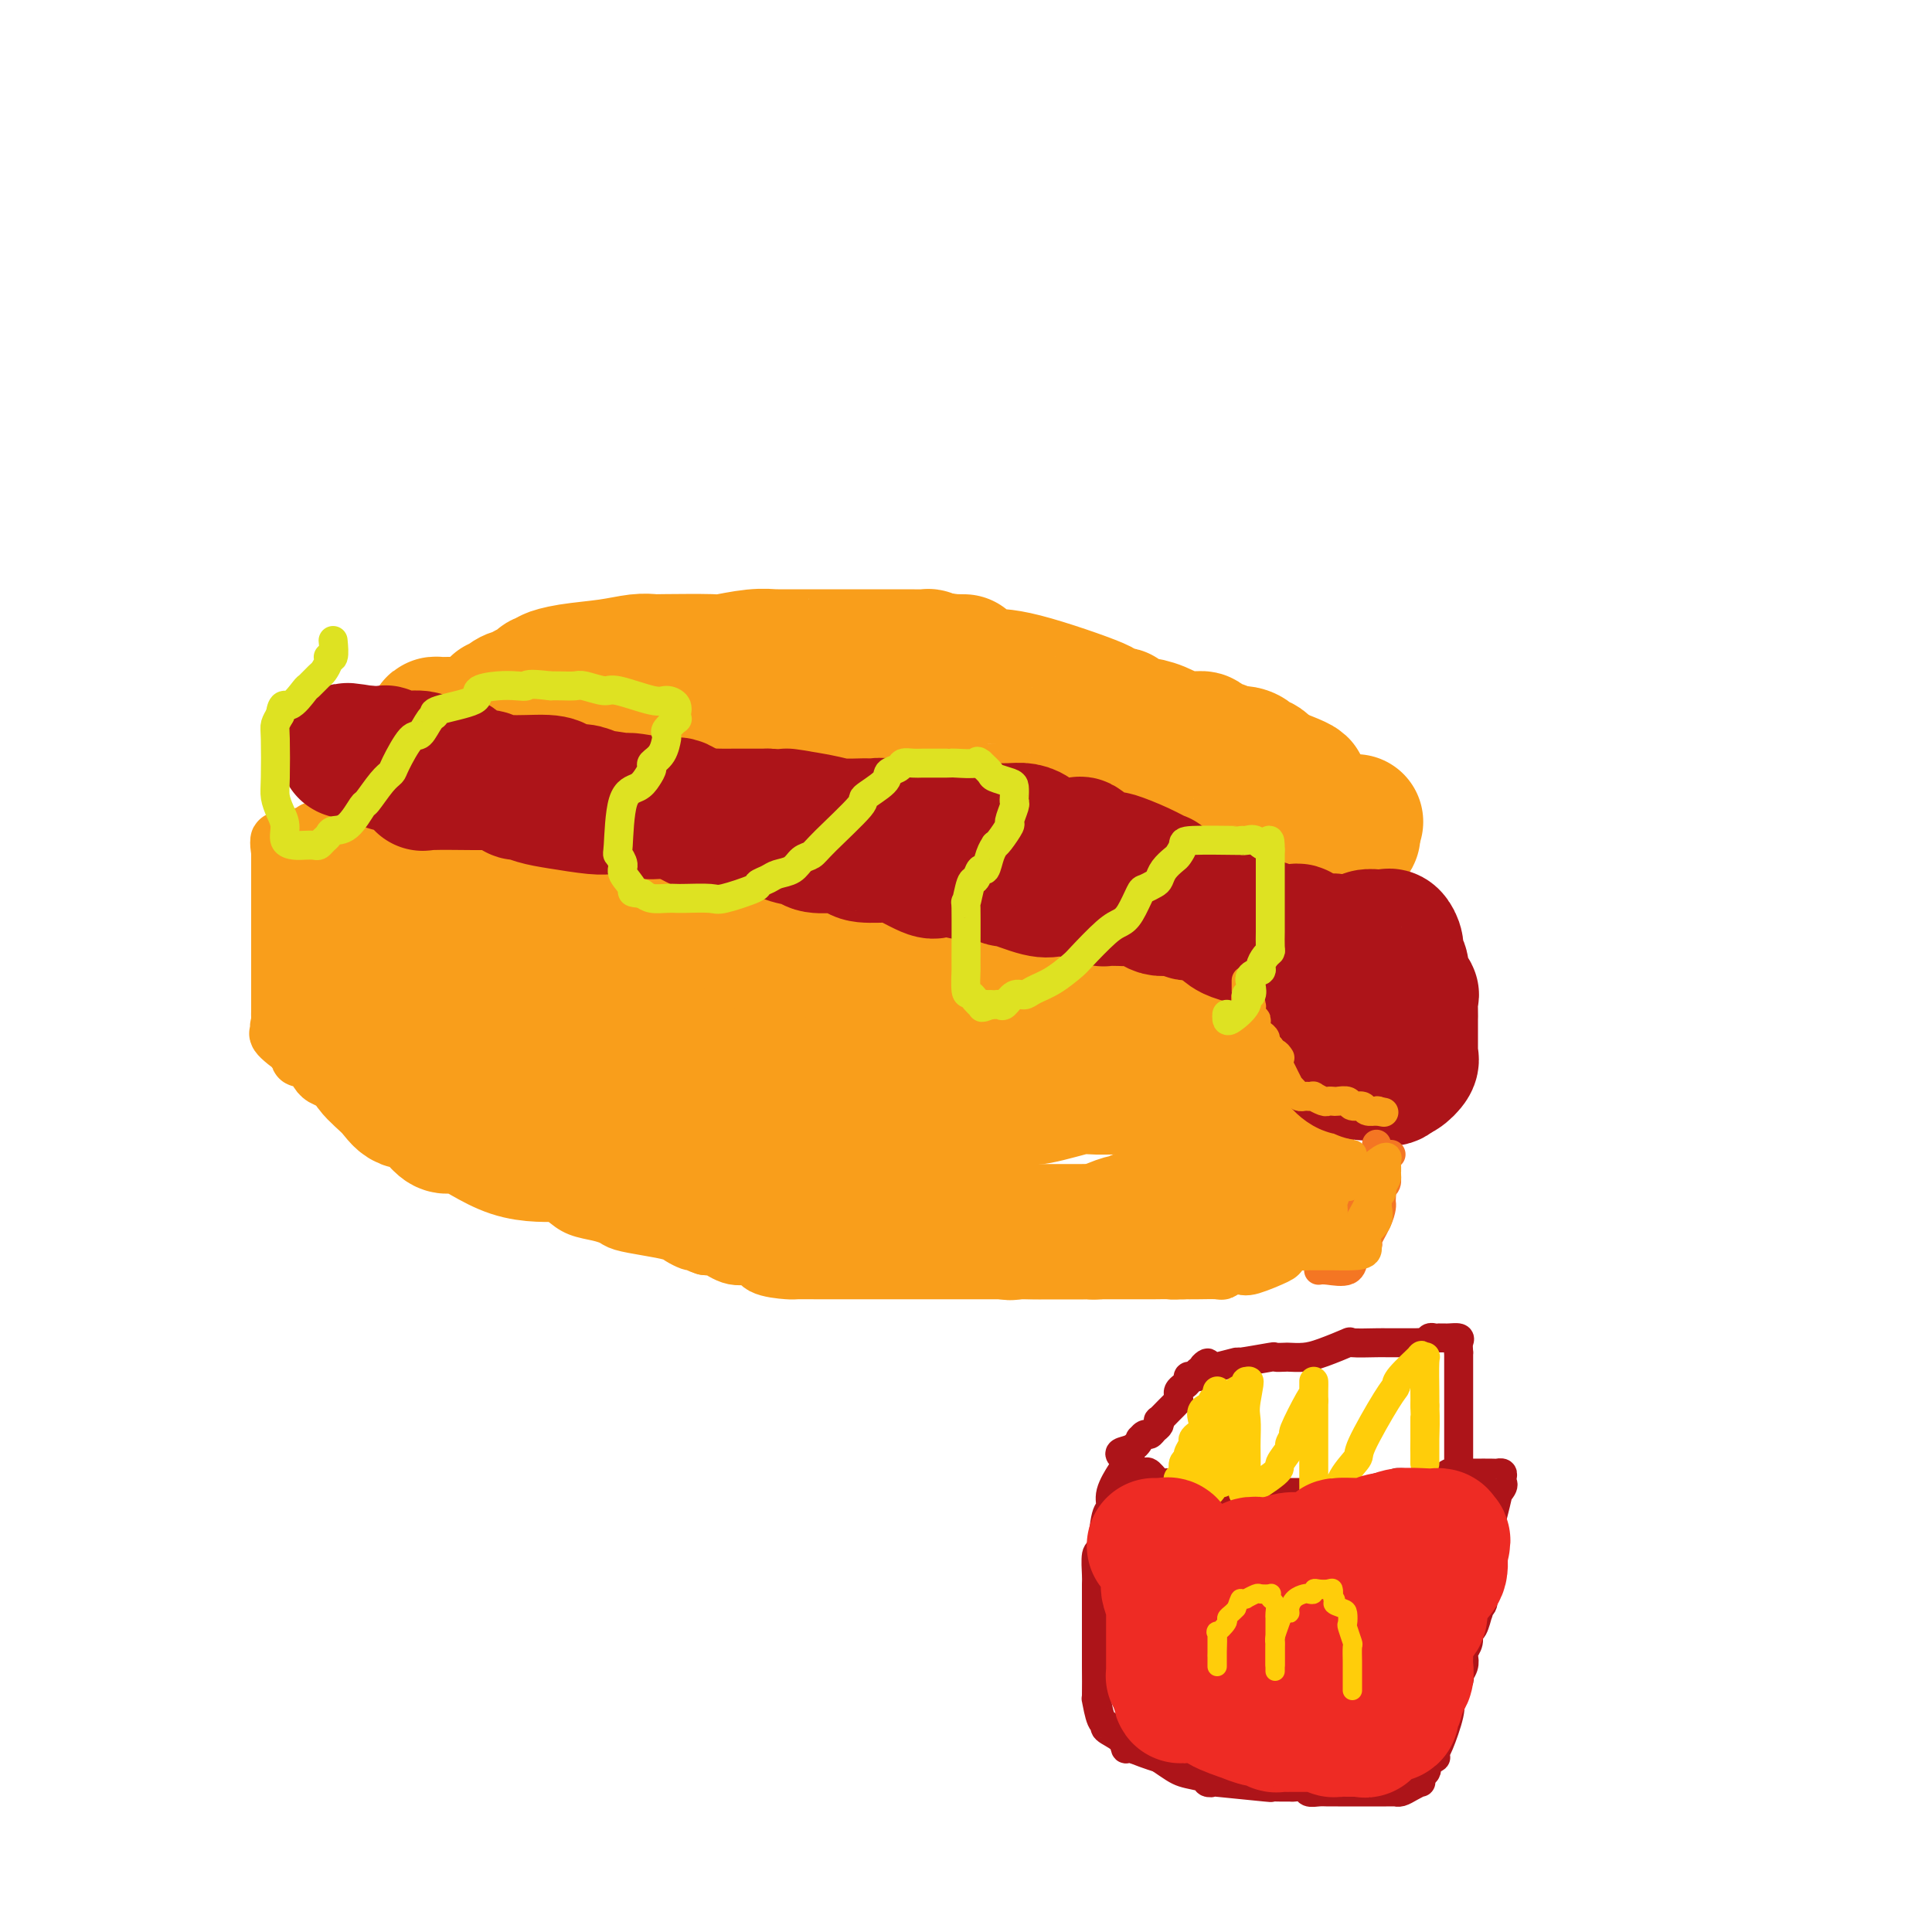 <svg viewBox='0 0 400 400' version='1.1' xmlns='http://www.w3.org/2000/svg' xmlns:xlink='http://www.w3.org/1999/xlink'><g fill='none' stroke='rgb(249,158,27)' stroke-width='12' stroke-linecap='round' stroke-linejoin='round'><path d='M70,170c0.581,-0.070 1.163,-0.140 2,0c0.837,0.140 1.930,0.490 3,1c1.070,0.510 2.116,1.180 3,2c0.884,0.820 1.607,1.792 2,2c0.393,0.208 0.457,-0.347 2,0c1.543,0.347 4.567,1.594 7,2c2.433,0.406 4.276,-0.031 6,0c1.724,0.031 3.329,0.531 5,1c1.671,0.469 3.409,0.907 5,1c1.591,0.093 3.036,-0.158 5,0c1.964,0.158 4.448,0.726 6,1c1.552,0.274 2.172,0.256 5,1c2.828,0.744 7.865,2.252 11,3c3.135,0.748 4.370,0.738 7,1c2.630,0.262 6.657,0.796 9,1c2.343,0.204 3.004,0.079 4,0c0.996,-0.079 2.328,-0.112 5,0c2.672,0.112 6.684,0.370 10,1c3.316,0.630 5.935,1.633 7,2c1.065,0.367 0.574,0.098 2,0c1.426,-0.098 4.769,-0.026 7,0c2.231,0.026 3.352,0.008 4,0c0.648,-0.008 0.824,-0.004 1,0'/><path d='M188,189c8.954,0.708 3.339,-0.021 2,0c-1.339,0.021 1.598,0.793 3,1c1.402,0.207 1.270,-0.151 2,0c0.730,0.151 2.322,0.811 5,1c2.678,0.189 6.440,-0.094 9,0c2.560,0.094 3.916,0.564 6,1c2.084,0.436 4.895,0.839 6,1c1.105,0.161 0.505,0.081 2,0c1.495,-0.081 5.086,-0.165 7,0c1.914,0.165 2.150,0.577 3,1c0.850,0.423 2.312,0.858 3,1c0.688,0.142 0.600,-0.007 4,1c3.400,1.007 10.287,3.170 13,4c2.713,0.830 1.252,0.327 1,0c-0.252,-0.327 0.706,-0.477 2,0c1.294,0.477 2.924,1.581 4,2c1.076,0.419 1.597,0.154 2,0c0.403,-0.154 0.686,-0.196 1,0c0.314,0.196 0.659,0.630 1,1c0.341,0.370 0.679,0.676 1,1c0.321,0.324 0.625,0.668 1,1c0.375,0.332 0.823,0.653 1,1c0.177,0.347 0.085,0.718 0,2c-0.085,1.282 -0.164,3.473 0,4c0.164,0.527 0.570,-0.611 1,0c0.430,0.611 0.885,2.972 1,4c0.115,1.028 -0.110,0.722 0,1c0.110,0.278 0.555,1.139 1,2'/><path d='M270,219c1.309,2.514 1.083,0.298 1,0c-0.083,-0.298 -0.022,1.322 0,2c0.022,0.678 0.006,0.413 0,1c-0.006,0.587 -0.002,2.024 0,3c0.002,0.976 0.000,1.489 0,3c-0.000,1.511 -0.000,4.020 0,5c0.000,0.980 0.000,0.431 0,1c-0.000,0.569 -0.000,2.256 0,3c0.000,0.744 0.000,0.546 0,1c-0.000,0.454 -0.000,1.560 0,2c0.000,0.440 0.001,0.212 0,1c-0.001,0.788 -0.003,2.590 0,4c0.003,1.410 0.011,2.426 0,3c-0.011,0.574 -0.041,0.704 0,1c0.041,0.296 0.152,0.757 0,1c-0.152,0.243 -0.567,0.269 -1,1c-0.433,0.731 -0.885,2.166 -1,3c-0.115,0.834 0.105,1.068 0,1c-0.105,-0.068 -0.535,-0.437 -1,0c-0.465,0.437 -0.965,1.680 -1,2c-0.035,0.320 0.395,-0.282 0,0c-0.395,0.282 -1.615,1.449 -2,2c-0.385,0.551 0.066,0.486 -1,1c-1.066,0.514 -3.648,1.605 -5,2c-1.352,0.395 -1.473,0.092 -2,0c-0.527,-0.092 -1.460,0.028 -2,0c-0.540,-0.028 -0.686,-0.204 -1,0c-0.314,0.204 -0.795,0.787 -1,1c-0.205,0.213 -0.132,0.057 -1,0c-0.868,-0.057 -2.677,-0.016 -4,0c-1.323,0.016 -2.162,0.008 -3,0'/><path d='M245,263c-2.720,0.155 -2.520,0.041 -3,0c-0.480,-0.041 -1.639,-0.011 -3,0c-1.361,0.011 -2.922,0.003 -4,0c-1.078,-0.003 -1.673,-0.001 -3,0c-1.327,0.001 -3.387,0.000 -5,0c-1.613,-0.000 -2.780,-0.000 -4,0c-1.220,0.000 -2.491,0.000 -4,0c-1.509,-0.000 -3.254,-0.000 -4,0c-0.746,0.000 -0.494,0.000 -1,0c-0.506,-0.000 -1.770,-0.000 -3,0c-1.230,0.000 -2.427,0.000 -3,0c-0.573,-0.000 -0.522,-0.000 -1,0c-0.478,0.000 -1.486,0.000 -2,0c-0.514,-0.000 -0.536,-0.000 -1,0c-0.464,0.000 -1.370,0.000 -2,0c-0.630,-0.000 -0.983,-0.000 -2,0c-1.017,0.000 -2.699,0.000 -4,0c-1.301,-0.000 -2.220,-0.000 -3,0c-0.780,0.000 -1.422,0.000 -2,0c-0.578,-0.000 -1.093,-0.000 -3,0c-1.907,0.000 -5.205,0.000 -7,0c-1.795,-0.000 -2.085,-0.000 -3,0c-0.915,0.000 -2.454,0.000 -3,0c-0.546,-0.000 -0.097,-0.002 -1,0c-0.903,0.002 -3.157,0.006 -5,0c-1.843,-0.006 -3.276,-0.024 -4,0c-0.724,0.024 -0.740,0.090 -2,0c-1.260,-0.090 -3.762,-0.336 -5,-1c-1.238,-0.664 -1.210,-1.747 -2,-2c-0.790,-0.253 -2.397,0.324 -4,0c-1.603,-0.324 -3.201,-1.549 -4,-2c-0.799,-0.451 -0.800,-0.129 -1,0c-0.200,0.129 -0.600,0.064 -1,0'/><path d='M146,258c-3.114,-0.997 -1.398,-0.988 -1,-1c0.398,-0.012 -0.520,-0.045 -1,0c-0.480,0.045 -0.520,0.167 -1,0c-0.480,-0.167 -1.398,-0.622 -2,-1c-0.602,-0.378 -0.887,-0.679 -2,-1c-1.113,-0.321 -3.053,-0.663 -5,-1c-1.947,-0.337 -3.900,-0.670 -5,-1c-1.100,-0.330 -1.348,-0.657 -2,-1c-0.652,-0.343 -1.708,-0.702 -3,-1c-1.292,-0.298 -2.821,-0.534 -4,-1c-1.179,-0.466 -2.007,-1.162 -3,-2c-0.993,-0.838 -2.151,-1.819 -3,-2c-0.849,-0.181 -1.390,0.438 -3,0c-1.610,-0.438 -4.290,-1.934 -6,-3c-1.710,-1.066 -2.449,-1.704 -4,-2c-1.551,-0.296 -3.915,-0.251 -6,-1c-2.085,-0.749 -3.891,-2.293 -5,-3c-1.109,-0.707 -1.523,-0.579 -2,-1c-0.477,-0.421 -1.019,-1.392 -2,-2c-0.981,-0.608 -2.402,-0.852 -3,-1c-0.598,-0.148 -0.374,-0.198 -1,-1c-0.626,-0.802 -2.103,-2.355 -3,-3c-0.897,-0.645 -1.213,-0.383 -2,-1c-0.787,-0.617 -2.043,-2.112 -4,-3c-1.957,-0.888 -4.615,-1.169 -6,-2c-1.385,-0.831 -1.498,-2.212 -2,-3c-0.502,-0.788 -1.392,-0.985 -2,-1c-0.608,-0.015 -0.933,0.150 -1,0c-0.067,-0.150 0.124,-0.614 0,-1c-0.124,-0.386 -0.562,-0.693 -1,-1'/><path d='M61,217c-5.652,-4.190 -2.782,-3.167 -2,-3c0.782,0.167 -0.522,-0.524 -1,-1c-0.478,-0.476 -0.128,-0.737 0,-1c0.128,-0.263 0.034,-0.528 0,-1c-0.034,-0.472 -0.009,-1.152 0,-2c0.009,-0.848 0.002,-1.866 0,-3c-0.002,-1.134 -0.001,-2.385 0,-3c0.001,-0.615 0.000,-0.595 0,-1c-0.000,-0.405 -0.000,-1.236 0,-2c0.000,-0.764 0.000,-1.461 0,-2c-0.000,-0.539 -0.000,-0.922 0,-1c0.000,-0.078 0.000,0.148 0,0c-0.000,-0.148 -0.000,-0.668 0,-1c0.000,-0.332 0.000,-0.474 0,-1c-0.000,-0.526 -0.000,-1.436 0,-2c0.000,-0.564 0.000,-0.784 0,-1c-0.000,-0.216 -0.000,-0.429 0,-1c0.000,-0.571 0.000,-1.501 0,-2c-0.000,-0.499 -0.000,-0.567 0,-1c0.000,-0.433 0.000,-1.229 0,-2c-0.000,-0.771 -0.000,-1.516 0,-2c0.000,-0.484 0.000,-0.707 0,-1c-0.000,-0.293 -0.000,-0.656 0,-1c0.000,-0.344 0.000,-0.670 0,-1c-0.000,-0.330 -0.000,-0.666 0,-1c0.000,-0.334 0.000,-0.667 0,-1c-0.000,-0.333 -0.000,-0.667 0,-1c0.000,-0.333 0.000,-0.667 0,-1'/><path d='M58,177c-0.114,-5.423 -0.399,-1.979 0,-1c0.399,0.979 1.483,-0.507 2,-1c0.517,-0.493 0.467,0.007 1,0c0.533,-0.007 1.648,-0.523 2,-1c0.352,-0.477 -0.060,-0.917 0,-1c0.060,-0.083 0.591,0.190 1,0c0.409,-0.190 0.697,-0.845 1,-1c0.303,-0.155 0.620,0.189 1,0c0.380,-0.189 0.823,-0.911 1,-1c0.177,-0.089 0.089,0.456 0,1'/><path d='M67,172c1.392,0.042 0.373,2.645 0,4c-0.373,1.355 -0.100,1.460 0,2c0.100,0.540 0.027,1.514 0,2c-0.027,0.486 -0.007,0.483 0,1c0.007,0.517 0.002,1.554 0,2c-0.002,0.446 -0.001,0.301 0,1c0.001,0.699 0.000,2.243 0,3c-0.000,0.757 -0.001,0.727 0,1c0.001,0.273 0.004,0.847 0,1c-0.004,0.153 -0.016,-0.116 0,0c0.016,0.116 0.061,0.616 0,1c-0.061,0.384 -0.226,0.651 0,1c0.226,0.349 0.844,0.781 1,1c0.156,0.219 -0.151,0.225 0,1c0.151,0.775 0.758,2.317 1,3c0.242,0.683 0.117,0.506 0,1c-0.117,0.494 -0.228,1.658 0,3c0.228,1.342 0.793,2.862 1,4c0.207,1.138 0.055,1.893 0,2c-0.055,0.107 -0.015,-0.433 0,0c0.015,0.433 0.004,1.838 0,2c-0.004,0.162 -0.002,-0.919 0,-2'/><path d='M70,206c0.279,5.731 -0.523,3.060 0,-1c0.523,-4.060 2.373,-9.509 3,-12c0.627,-2.491 0.032,-2.024 0,-2c-0.032,0.024 0.500,-0.393 1,-2c0.500,-1.607 0.967,-4.403 1,-6c0.033,-1.597 -0.366,-1.995 0,-3c0.366,-1.005 1.499,-2.617 2,-3c0.501,-0.383 0.369,0.462 0,2c-0.369,1.538 -0.975,3.770 -1,6c-0.025,2.230 0.530,4.458 0,7c-0.530,2.542 -2.145,5.397 -3,8c-0.855,2.603 -0.950,4.952 -1,6c-0.050,1.048 -0.055,0.794 0,1c0.055,0.206 0.169,0.871 0,1c-0.169,0.129 -0.620,-0.277 0,-2c0.620,-1.723 2.313,-4.762 4,-9c1.687,-4.238 3.370,-9.674 4,-12c0.630,-2.326 0.208,-1.540 0,-1c-0.208,0.540 -0.202,0.835 0,1c0.202,0.165 0.601,0.199 0,2c-0.601,1.801 -2.200,5.370 -3,8c-0.800,2.630 -0.800,4.323 -1,6c-0.200,1.677 -0.600,3.339 -1,5'/><path d='M75,206c-0.705,3.596 0.032,2.087 0,2c-0.032,-0.087 -0.834,1.247 1,-1c1.834,-2.247 6.304,-8.076 8,-10c1.696,-1.924 0.620,0.056 0,3c-0.620,2.944 -0.783,6.851 -1,9c-0.217,2.149 -0.488,2.540 -1,4c-0.512,1.460 -1.265,3.989 -2,5c-0.735,1.011 -1.451,0.503 0,-1c1.451,-1.503 5.069,-4.000 7,-6c1.931,-2.000 2.174,-3.503 3,-5c0.826,-1.497 2.235,-2.988 3,-4c0.765,-1.012 0.886,-1.546 1,-2c0.114,-0.454 0.221,-0.828 0,-1c-0.221,-0.172 -0.771,-0.143 -2,0c-1.229,0.143 -3.139,0.400 -5,1c-1.861,0.600 -3.674,1.542 -5,3c-1.326,1.458 -2.165,3.431 -3,5c-0.835,1.569 -1.667,2.734 0,3c1.667,0.266 5.834,-0.367 10,-1'/><path d='M89,210c2.487,-0.737 3.705,-2.078 5,-4c1.295,-1.922 2.666,-4.424 4,-6c1.334,-1.576 2.632,-2.226 3,-3c0.368,-0.774 -0.195,-1.671 -1,-2c-0.805,-0.329 -1.853,-0.088 -4,0c-2.147,0.088 -5.393,0.024 -7,0c-1.607,-0.024 -1.575,-0.006 -2,0c-0.425,0.006 -1.308,0.002 -2,0c-0.692,-0.002 -1.194,-0.000 -1,0c0.194,0.000 1.085,0.000 1,0c-0.085,-0.000 -1.147,-0.000 0,0c1.147,0.000 4.504,0.000 8,0c3.496,-0.000 7.133,-0.000 10,0c2.867,0.000 4.966,0.000 7,0c2.034,-0.000 4.005,-0.000 5,0c0.995,0.000 1.014,0.000 1,0c-0.014,-0.000 -0.060,-0.000 0,0c0.060,0.000 0.227,0.000 -2,0c-2.227,-0.000 -6.847,-0.000 -11,0c-4.153,0.000 -7.838,0.000 -11,0c-3.162,-0.000 -5.800,-0.000 -7,0c-1.200,0.000 -0.961,0.000 -1,0c-0.039,-0.000 -0.357,-0.000 3,0c3.357,0.000 10.388,0.000 16,0c5.612,-0.000 9.806,-0.000 14,0'/><path d='M117,195c8.312,-0.051 13.092,-0.178 17,0c3.908,0.178 6.944,0.661 10,0c3.056,-0.661 6.131,-2.464 7,-3c0.869,-0.536 -0.470,0.197 -1,0c-0.530,-0.197 -0.253,-1.325 -5,-2c-4.747,-0.675 -14.518,-0.899 -24,-2c-9.482,-1.101 -18.674,-3.080 -23,-4c-4.326,-0.920 -3.788,-0.783 -5,-1c-1.212,-0.217 -4.176,-0.790 -4,-1c0.176,-0.210 3.492,-0.056 8,0c4.508,0.056 10.209,0.015 16,0c5.791,-0.015 11.672,-0.004 16,0c4.328,0.004 7.103,0.001 9,0c1.897,-0.001 2.917,-0.001 2,0c-0.917,0.001 -3.770,0.001 -5,0c-1.230,-0.001 -0.836,-0.004 -5,0c-4.164,0.004 -12.887,0.015 -17,0c-4.113,-0.015 -3.618,-0.056 -8,0c-4.382,0.056 -13.641,0.207 -20,0c-6.359,-0.207 -9.817,-0.774 -9,-1c0.817,-0.226 5.908,-0.113 11,0'/><path d='M87,181c3.864,0.307 8.024,1.076 16,3c7.976,1.924 19.768,5.003 29,7c9.232,1.997 15.904,2.913 21,4c5.096,1.087 8.617,2.344 13,3c4.383,0.656 9.627,0.712 12,1c2.373,0.288 1.873,0.809 1,1c-0.873,0.191 -2.121,0.051 -5,0c-2.879,-0.051 -7.390,-0.013 -11,0c-3.610,0.013 -6.319,0.001 -11,0c-4.681,-0.001 -11.334,0.008 -19,0c-7.666,-0.008 -16.344,-0.033 -23,0c-6.656,0.033 -11.290,0.124 -16,0c-4.710,-0.124 -9.498,-0.465 -8,0c1.498,0.465 9.280,1.735 24,3c14.720,1.265 36.377,2.525 55,3c18.623,0.475 34.211,0.166 47,0c12.789,-0.166 22.777,-0.188 33,0c10.223,0.188 20.681,0.586 28,1c7.319,0.414 11.500,0.843 13,1c1.500,0.157 0.319,0.042 -1,0c-1.319,-0.042 -2.776,-0.011 -5,0c-2.224,0.011 -5.215,0.003 -11,0c-5.785,-0.003 -14.365,-0.001 -22,0c-7.635,0.001 -14.324,0.000 -23,0c-8.676,-0.000 -19.338,-0.000 -30,0'/><path d='M194,208c-18.554,0.014 -18.938,0.049 -19,0c-0.062,-0.049 0.200,-0.180 -1,0c-1.200,0.180 -3.862,0.673 1,0c4.862,-0.673 17.247,-2.510 22,-3c4.753,-0.490 1.872,0.367 8,0c6.128,-0.367 21.263,-1.958 31,-3c9.737,-1.042 14.076,-1.535 18,-2c3.924,-0.465 7.433,-0.902 9,-1c1.567,-0.098 1.193,0.142 0,0c-1.193,-0.142 -3.205,-0.665 -5,0c-1.795,0.665 -3.372,2.518 -5,4c-1.628,1.482 -3.308,2.593 -4,3c-0.692,0.407 -0.395,0.108 0,0c0.395,-0.108 0.888,-0.027 2,0c1.112,0.027 2.842,-0.001 5,0c2.158,0.001 4.743,0.031 6,0c1.257,-0.031 1.184,-0.124 1,0c-0.184,0.124 -0.480,0.463 -1,2c-0.520,1.537 -1.264,4.271 -2,8c-0.736,3.729 -1.465,8.453 -2,12c-0.535,3.547 -0.875,5.916 -1,7c-0.125,1.084 -0.036,0.881 0,1c0.036,0.119 0.018,0.559 0,1'/><path d='M257,237c0.630,3.775 4.705,-2.288 7,-6c2.295,-3.712 2.811,-5.073 3,-7c0.189,-1.927 0.051,-4.421 0,-6c-0.051,-1.579 -0.014,-2.244 0,-2c0.014,0.244 0.004,1.395 0,3c-0.004,1.605 -0.001,3.663 0,5c0.001,1.337 0.000,1.952 0,4c-0.000,2.048 -0.000,5.528 0,7c0.000,1.472 0.000,0.935 0,1c-0.000,0.065 -0.000,0.733 0,1c0.000,0.267 0.000,0.134 0,0'/></g>
<g fill='none' stroke='rgb(249,158,27)' stroke-width='28' stroke-linecap='round' stroke-linejoin='round'><path d='M254,208c0.314,-0.309 0.628,-0.619 0,-1c-0.628,-0.381 -2.198,-0.834 -3,-1c-0.802,-0.166 -0.836,-0.044 -1,0c-0.164,0.044 -0.458,0.012 -1,0c-0.542,-0.012 -1.333,-0.003 -2,0c-0.667,0.003 -1.212,0.001 -2,0c-0.788,-0.001 -1.821,-0.001 -5,0c-3.179,0.001 -8.506,0.002 -11,0c-2.494,-0.002 -2.156,-0.007 -2,0c0.156,0.007 0.131,0.026 0,0c-0.131,-0.026 -0.366,-0.097 -2,0c-1.634,0.097 -4.666,0.362 -6,0c-1.334,-0.362 -0.970,-1.352 -2,-2c-1.030,-0.648 -3.455,-0.953 -5,-1c-1.545,-0.047 -2.209,0.164 -3,0c-0.791,-0.164 -1.709,-0.704 -4,-1c-2.291,-0.296 -5.956,-0.350 -7,0c-1.044,0.350 0.534,1.104 -2,0c-2.534,-1.104 -9.179,-4.065 -13,-5c-3.821,-0.935 -4.819,0.157 -6,0c-1.181,-0.157 -2.544,-1.562 -3,-2c-0.456,-0.438 -0.006,0.093 -1,0c-0.994,-0.093 -3.431,-0.810 -4,-1c-0.569,-0.190 0.730,0.145 0,0c-0.730,-0.145 -3.488,-0.771 -5,-1c-1.512,-0.229 -1.776,-0.061 -4,0c-2.224,0.061 -6.406,0.017 -8,0c-1.594,-0.017 -0.598,-0.005 -1,0c-0.402,0.005 -2.201,0.002 -4,0'/><path d='M147,193c-4.137,-0.000 -5.980,-0.000 -7,0c-1.020,0.000 -1.217,0.000 -3,0c-1.783,-0.000 -5.153,-0.000 -7,0c-1.847,0.000 -2.170,0.000 -3,0c-0.830,-0.000 -2.167,-0.000 -3,0c-0.833,0.000 -1.163,0.000 -1,0c0.163,-0.000 0.818,-0.000 -1,0c-1.818,0.000 -6.110,0.001 -8,0c-1.890,-0.001 -1.378,-0.003 -2,0c-0.622,0.003 -2.377,0.011 -4,0c-1.623,-0.011 -3.112,-0.041 -4,0c-0.888,0.041 -1.175,0.155 -2,0c-0.825,-0.155 -2.188,-0.577 -3,-1c-0.812,-0.423 -1.071,-0.845 -2,-1c-0.929,-0.155 -2.527,-0.042 -3,0c-0.473,0.042 0.179,0.014 0,0c-0.179,-0.014 -1.189,-0.014 -2,0c-0.811,0.014 -1.421,0.041 -2,0c-0.579,-0.041 -1.126,-0.149 -2,0c-0.874,0.149 -2.076,0.555 -3,1c-0.924,0.445 -1.572,0.928 -2,1c-0.428,0.072 -0.637,-0.266 -1,0c-0.363,0.266 -0.881,1.135 -1,2c-0.119,0.865 0.161,1.726 0,2c-0.161,0.274 -0.761,-0.040 -1,0c-0.239,0.040 -0.116,0.433 0,1c0.116,0.567 0.223,1.306 0,2c-0.223,0.694 -0.778,1.341 -1,2c-0.222,0.659 -0.111,1.329 0,2'/><path d='M79,204c-0.682,2.176 -0.887,2.117 -1,2c-0.113,-0.117 -0.136,-0.292 0,0c0.136,0.292 0.429,1.049 0,2c-0.429,0.951 -1.579,2.095 -2,3c-0.421,0.905 -0.113,1.570 0,2c0.113,0.430 0.030,0.625 0,1c-0.030,0.375 -0.008,0.932 0,1c0.008,0.068 0.001,-0.352 0,0c-0.001,0.352 0.004,1.475 0,2c-0.004,0.525 -0.018,0.452 0,1c0.018,0.548 0.067,1.718 1,3c0.933,1.282 2.751,2.675 4,4c1.249,1.325 1.928,2.583 3,3c1.072,0.417 2.535,-0.008 4,1c1.465,1.008 2.932,3.450 4,4c1.068,0.550 1.737,-0.791 4,0c2.263,0.791 6.121,3.715 10,5c3.879,1.285 7.778,0.933 10,1c2.222,0.067 2.768,0.554 4,1c1.232,0.446 3.151,0.852 4,1c0.849,0.148 0.627,0.040 1,0c0.373,-0.040 1.340,-0.011 2,0c0.660,0.011 1.013,0.003 2,0c0.987,-0.003 2.607,-0.001 4,0c1.393,0.001 2.559,0.001 5,0c2.441,-0.001 6.156,-0.002 8,0c1.844,0.002 1.817,0.006 2,0c0.183,-0.006 0.575,-0.022 1,0c0.425,0.022 0.884,0.083 3,0c2.116,-0.083 5.890,-0.309 8,0c2.110,0.309 2.555,1.155 3,2'/><path d='M163,243c6.593,0.547 3.575,0.915 3,1c-0.575,0.085 1.293,-0.111 2,0c0.707,0.111 0.253,0.530 2,1c1.747,0.470 5.696,0.991 9,2c3.304,1.009 5.962,2.504 8,3c2.038,0.496 3.457,-0.009 4,0c0.543,0.009 0.212,0.532 1,1c0.788,0.468 2.695,0.882 3,1c0.305,0.118 -0.991,-0.059 1,0c1.991,0.059 7.268,0.356 10,1c2.732,0.644 2.919,1.637 3,2c0.081,0.363 0.057,0.097 1,0c0.943,-0.097 2.854,-0.026 4,0c1.146,0.026 1.528,0.007 2,0c0.472,-0.007 1.034,-0.002 2,0c0.966,0.002 2.337,0.001 3,0c0.663,-0.001 0.617,-0.003 1,0c0.383,0.003 1.194,0.011 2,0c0.806,-0.011 1.606,-0.040 2,0c0.394,0.040 0.383,0.151 1,0c0.617,-0.151 1.862,-0.562 3,-1c1.138,-0.438 2.167,-0.902 3,-1c0.833,-0.098 1.469,0.171 2,0c0.531,-0.171 0.958,-0.780 1,-1c0.042,-0.220 -0.300,-0.049 0,0c0.300,0.049 1.243,-0.025 2,0c0.757,0.025 1.330,0.148 3,0c1.670,-0.148 4.437,-0.565 6,-1c1.563,-0.435 1.921,-0.886 3,-1c1.079,-0.114 2.880,0.110 4,0c1.120,-0.110 1.560,-0.555 2,-1'/><path d='M256,249c7.687,-0.879 3.404,-0.076 2,0c-1.404,0.076 0.071,-0.575 1,-1c0.929,-0.425 1.311,-0.625 2,-1c0.689,-0.375 1.686,-0.927 2,-1c0.314,-0.073 -0.056,0.331 0,0c0.056,-0.331 0.537,-1.398 1,-2c0.463,-0.602 0.909,-0.739 1,-1c0.091,-0.261 -0.171,-0.648 0,-1c0.171,-0.352 0.777,-0.671 1,-1c0.223,-0.329 0.063,-0.668 0,-1c-0.063,-0.332 -0.029,-0.657 0,-1c0.029,-0.343 0.052,-0.704 0,-1c-0.052,-0.296 -0.180,-0.526 0,-1c0.180,-0.474 0.670,-1.193 0,-2c-0.670,-0.807 -2.498,-1.701 -3,-2c-0.502,-0.299 0.321,-0.003 0,-1c-0.321,-0.997 -1.787,-3.286 -3,-4c-1.213,-0.714 -2.174,0.148 -3,0c-0.826,-0.148 -1.517,-1.308 -2,-2c-0.483,-0.692 -0.757,-0.918 -1,-1c-0.243,-0.082 -0.456,-0.021 -1,0c-0.544,0.021 -1.418,0.002 -2,0c-0.582,-0.002 -0.873,0.014 -2,0c-1.127,-0.014 -3.090,-0.056 -4,0c-0.910,0.056 -0.769,0.211 -2,0c-1.231,-0.211 -3.835,-0.789 -5,-1c-1.165,-0.211 -0.889,-0.057 -1,0c-0.111,0.057 -0.607,0.015 -1,0c-0.393,-0.015 -0.684,-0.004 -2,0c-1.316,0.004 -3.658,0.002 -6,0'/><path d='M228,224c-6.109,-0.619 -5.383,-0.165 -6,0c-0.617,0.165 -2.577,0.042 -8,0c-5.423,-0.042 -14.308,-0.004 -18,0c-3.692,0.004 -2.190,-0.026 -2,0c0.190,0.026 -0.931,0.108 -2,0c-1.069,-0.108 -2.085,-0.407 -5,-1c-2.915,-0.593 -7.731,-1.479 -10,-2c-2.269,-0.521 -1.993,-0.676 -3,-1c-1.007,-0.324 -3.296,-0.818 -5,-1c-1.704,-0.182 -2.822,-0.051 -4,0c-1.178,0.051 -2.416,0.024 -4,0c-1.584,-0.024 -3.514,-0.043 -6,0c-2.486,0.043 -5.528,0.147 -8,0c-2.472,-0.147 -4.376,-0.546 -6,-1c-1.624,-0.454 -2.970,-0.961 -4,-1c-1.030,-0.039 -1.746,0.392 -3,0c-1.254,-0.392 -3.048,-1.608 -5,-2c-1.952,-0.392 -4.064,0.038 -6,0c-1.936,-0.038 -3.697,-0.545 -5,-1c-1.303,-0.455 -2.149,-0.858 -3,-1c-0.851,-0.142 -1.707,-0.024 -2,0c-0.293,0.024 -0.023,-0.046 -1,0c-0.977,0.046 -3.202,0.209 -4,0c-0.798,-0.209 -0.168,-0.788 -1,-1c-0.832,-0.212 -3.127,-0.057 -5,0c-1.873,0.057 -3.324,0.015 -4,0c-0.676,-0.015 -0.576,-0.004 -1,0c-0.424,0.004 -1.371,0.001 -2,0c-0.629,-0.001 -0.938,-0.000 -1,0c-0.062,0.000 0.125,0.000 0,0c-0.125,-0.000 -0.563,-0.000 -1,0'/><path d='M93,212c-15.265,-1.884 -3.929,-0.593 1,0c4.929,0.593 3.450,0.488 4,1c0.550,0.512 3.129,1.640 6,2c2.871,0.360 6.036,-0.047 8,0c1.964,0.047 2.729,0.548 4,1c1.271,0.452 3.049,0.855 5,1c1.951,0.145 4.075,0.033 5,0c0.925,-0.033 0.652,0.015 4,1c3.348,0.985 10.318,2.909 16,4c5.682,1.091 10.076,1.350 15,2c4.924,0.650 10.377,1.691 15,2c4.623,0.309 8.416,-0.113 11,0c2.584,0.113 3.959,0.762 5,1c1.041,0.238 1.747,0.066 2,0c0.253,-0.066 0.054,-0.025 2,0c1.946,0.025 6.037,0.035 9,0c2.963,-0.035 4.799,-0.114 6,0c1.201,0.114 1.766,0.423 4,0c2.234,-0.423 6.137,-1.577 8,-2c1.863,-0.423 1.686,-0.113 3,0c1.314,0.113 4.119,0.029 6,0c1.881,-0.029 2.838,-0.005 4,0c1.162,0.005 2.528,-0.010 3,0c0.472,0.010 0.049,0.044 1,0c0.951,-0.044 3.276,-0.166 5,0c1.724,0.166 2.849,0.622 4,1c1.151,0.378 2.329,0.680 3,1c0.671,0.320 0.836,0.660 1,1'/><path d='M253,228c1.467,0.467 1.133,0.133 1,0c-0.133,-0.133 -0.067,-0.067 0,0'/><path d='M103,146c0.298,-0.022 0.595,-0.043 1,0c0.405,0.043 0.917,0.151 1,0c0.083,-0.151 -0.262,-0.563 0,-1c0.262,-0.437 1.131,-0.901 2,-1c0.869,-0.099 1.740,0.167 2,0c0.260,-0.167 -0.089,-0.766 0,-1c0.089,-0.234 0.615,-0.101 1,0c0.385,0.101 0.629,0.171 1,0c0.371,-0.171 0.869,-0.585 1,-1c0.131,-0.415 -0.105,-0.833 0,-1c0.105,-0.167 0.553,-0.084 1,0'/><path d='M113,141c1.638,-0.951 0.733,-0.829 1,-1c0.267,-0.171 1.706,-0.634 4,-1c2.294,-0.366 5.442,-0.634 8,-1c2.558,-0.366 4.527,-0.829 6,-1c1.473,-0.171 2.452,-0.050 3,0c0.548,0.050 0.666,0.027 3,0c2.334,-0.027 6.884,-0.060 9,0c2.116,0.060 1.799,0.212 3,0c1.201,-0.212 3.922,-0.789 6,-1c2.078,-0.211 3.513,-0.057 4,0c0.487,0.057 0.025,0.015 0,0c-0.025,-0.015 0.385,-0.004 1,0c0.615,0.004 1.434,0.001 2,0c0.566,-0.001 0.880,-0.000 1,0c0.120,0.000 0.046,0.000 1,0c0.954,-0.000 2.935,-0.000 4,0c1.065,0.000 1.216,0.000 2,0c0.784,-0.000 2.203,-0.000 3,0c0.797,0.000 0.972,0.000 2,0c1.028,-0.000 2.910,-0.000 4,0c1.090,0.000 1.390,0.000 2,0c0.610,-0.000 1.531,-0.001 2,0c0.469,0.001 0.485,0.003 1,0c0.515,-0.003 1.530,-0.011 3,0c1.470,0.011 3.396,0.041 4,0c0.604,-0.041 -0.113,-0.155 0,0c0.113,0.155 1.057,0.577 2,1'/><path d='M194,137c10.020,0.028 4.069,0.097 2,0c-2.069,-0.097 -0.256,-0.362 1,0c1.256,0.362 1.956,1.350 3,2c1.044,0.650 2.431,0.963 4,1c1.569,0.037 3.318,-0.201 8,1c4.682,1.201 12.296,3.841 15,5c2.704,1.159 0.496,0.836 0,1c-0.496,0.164 0.719,0.814 2,1c1.281,0.186 2.628,-0.092 3,0c0.372,0.092 -0.229,0.554 0,1c0.229,0.446 1.289,0.876 2,1c0.711,0.124 1.071,-0.058 2,0c0.929,0.058 2.425,0.354 4,1c1.575,0.646 3.230,1.640 4,2c0.770,0.360 0.657,0.087 1,0c0.343,-0.087 1.143,0.014 2,0c0.857,-0.014 1.772,-0.143 2,0c0.228,0.143 -0.231,0.560 0,1c0.231,0.440 1.152,0.905 2,1c0.848,0.095 1.624,-0.181 2,0c0.376,0.181 0.353,0.819 1,1c0.647,0.181 1.966,-0.096 3,0c1.034,0.096 1.784,0.564 2,1c0.216,0.436 -0.100,0.838 0,1c0.100,0.162 0.618,0.082 1,0c0.382,-0.082 0.628,-0.166 1,0c0.372,0.166 0.869,0.583 1,1c0.131,0.417 -0.106,0.833 0,1c0.106,0.167 0.553,0.083 1,0'/><path d='M263,160c11.145,4.040 4.507,2.641 2,2c-2.507,-0.641 -0.882,-0.525 0,0c0.882,0.525 1.020,1.458 1,2c-0.020,0.542 -0.198,0.693 0,1c0.198,0.307 0.771,0.770 1,2c0.229,1.230 0.114,3.226 0,4c-0.114,0.774 -0.227,0.326 0,1c0.227,0.674 0.793,2.471 1,3c0.207,0.529 0.056,-0.208 0,0c-0.056,0.208 -0.015,1.361 0,2c0.015,0.639 0.004,0.763 0,1c-0.004,0.237 -0.001,0.588 0,1c0.001,0.412 0.000,0.884 0,1c-0.000,0.116 -0.000,-0.124 0,0c0.000,0.124 0.000,0.610 0,1c-0.000,0.390 -0.000,0.682 0,1c0.000,0.318 0.000,0.662 0,1c-0.000,0.338 -0.000,0.669 0,1'/><path d='M268,184c0.596,3.713 -0.414,0.995 -1,0c-0.586,-0.995 -0.748,-0.267 -1,0c-0.252,0.267 -0.592,0.071 -2,0c-1.408,-0.071 -3.882,-0.019 -5,0c-1.118,0.019 -0.878,0.005 -1,0c-0.122,-0.005 -0.606,-0.001 -1,0c-0.394,0.001 -0.700,0.000 -1,0c-0.300,-0.000 -0.595,-0.000 -1,0c-0.405,0.000 -0.919,-0.000 -1,0c-0.081,0.000 0.273,0.000 0,0c-0.273,-0.000 -1.173,-0.001 -2,0c-0.827,0.001 -1.583,0.002 -2,0c-0.417,-0.002 -0.496,-0.008 -1,0c-0.504,0.008 -1.431,0.032 -2,0c-0.569,-0.032 -0.778,-0.118 -1,0c-0.222,0.118 -0.457,0.439 -1,0c-0.543,-0.439 -1.392,-1.639 -2,-2c-0.608,-0.361 -0.973,0.115 -1,0c-0.027,-0.115 0.283,-0.822 0,-1c-0.283,-0.178 -1.159,0.174 -2,0c-0.841,-0.174 -1.646,-0.872 -2,-1c-0.354,-0.128 -0.256,0.316 -1,0c-0.744,-0.316 -2.331,-1.390 -3,-2c-0.669,-0.610 -0.420,-0.755 -1,-1c-0.580,-0.245 -1.991,-0.592 -3,-1c-1.009,-0.408 -1.618,-0.879 -2,-1c-0.382,-0.121 -0.538,0.108 -1,0c-0.462,-0.108 -1.231,-0.554 -2,-1'/><path d='M225,174c-3.232,-1.653 -0.812,-0.787 -1,-1c-0.188,-0.213 -2.985,-1.507 -4,-2c-1.015,-0.493 -0.248,-0.185 -1,0c-0.752,0.185 -3.025,0.248 -4,0c-0.975,-0.248 -0.653,-0.807 -1,-1c-0.347,-0.193 -1.361,-0.022 -2,0c-0.639,0.022 -0.901,-0.107 -1,0c-0.099,0.107 -0.036,0.451 -1,0c-0.964,-0.451 -2.956,-1.696 -4,-2c-1.044,-0.304 -1.140,0.331 -3,0c-1.860,-0.331 -5.486,-1.630 -7,-2c-1.514,-0.370 -0.918,0.188 -2,0c-1.082,-0.188 -3.843,-1.124 -6,-2c-2.157,-0.876 -3.710,-1.693 -5,-2c-1.290,-0.307 -2.318,-0.106 -3,0c-0.682,0.106 -1.019,0.116 -2,0c-0.981,-0.116 -2.605,-0.357 -5,-1c-2.395,-0.643 -5.559,-1.688 -7,-2c-1.441,-0.312 -1.159,0.109 -2,0c-0.841,-0.109 -2.805,-0.746 -4,-1c-1.195,-0.254 -1.619,-0.123 -2,0c-0.381,0.123 -0.717,0.239 -1,0c-0.283,-0.239 -0.511,-0.834 -1,-1c-0.489,-0.166 -1.237,0.095 -3,0c-1.763,-0.095 -4.541,-0.547 -6,-1c-1.459,-0.453 -1.598,-0.909 -2,-1c-0.402,-0.091 -1.067,0.182 -2,0c-0.933,-0.182 -2.136,-0.818 -3,-1c-0.864,-0.182 -1.390,0.091 -2,0c-0.610,-0.091 -1.305,-0.545 -2,-1'/><path d='M136,153c-14.224,-3.260 -5.283,-0.911 -2,0c3.283,0.911 0.909,0.384 -1,0c-1.909,-0.384 -3.352,-0.625 -4,-1c-0.648,-0.375 -0.501,-0.885 -1,-1c-0.499,-0.115 -1.643,0.165 -3,0c-1.357,-0.165 -2.926,-0.776 -5,-1c-2.074,-0.224 -4.652,-0.060 -6,0c-1.348,0.060 -1.468,0.016 -2,0c-0.532,-0.016 -1.478,-0.004 -2,0c-0.522,0.004 -0.620,0.001 -1,0c-0.380,-0.001 -1.043,-0.000 -2,0c-0.957,0.000 -2.209,0.000 -3,0c-0.791,-0.000 -1.122,-0.000 -2,0c-0.878,0.000 -2.305,0.000 -3,0c-0.695,-0.000 -0.659,-0.001 -1,0c-0.341,0.001 -1.058,0.002 -2,0c-0.942,-0.002 -2.109,-0.007 -3,0c-0.891,0.007 -1.505,0.026 -2,0c-0.495,-0.026 -0.872,-0.099 -1,0c-0.128,0.099 -0.007,0.369 0,1c0.007,0.631 -0.101,1.623 0,3c0.101,1.377 0.412,3.140 1,4c0.588,0.860 1.454,0.817 2,1c0.546,0.183 0.773,0.591 1,1'/><path d='M94,160c0.591,1.954 0.070,1.837 0,2c-0.070,0.163 0.313,0.604 1,1c0.687,0.396 1.678,0.747 3,1c1.322,0.253 2.975,0.407 4,1c1.025,0.593 1.422,1.623 3,2c1.578,0.377 4.337,0.101 6,0c1.663,-0.101 2.231,-0.027 3,0c0.769,0.027 1.739,0.007 2,0c0.261,-0.007 -0.187,-0.002 0,0c0.187,0.002 1.009,0.001 2,0c0.991,-0.001 2.153,-0.000 3,0c0.847,0.000 1.381,0.000 2,0c0.619,-0.000 1.324,-0.000 2,0c0.676,0.000 1.325,0.000 3,0c1.675,-0.000 4.377,-0.000 6,0c1.623,0.000 2.169,0.000 3,0c0.831,-0.000 1.949,-0.000 3,0c1.051,0.000 2.035,0.000 3,0c0.965,-0.000 1.910,-0.000 4,0c2.090,0.000 5.323,0.000 7,0c1.677,-0.000 1.796,-0.001 2,0c0.204,0.001 0.494,0.002 1,0c0.506,-0.002 1.230,-0.009 2,0c0.770,0.009 1.587,0.032 2,0c0.413,-0.032 0.422,-0.121 1,0c0.578,0.121 1.724,0.451 3,1c1.276,0.549 2.682,1.318 4,2c1.318,0.682 2.546,1.278 5,2c2.454,0.722 6.133,1.569 8,2c1.867,0.431 1.923,0.445 3,1c1.077,0.555 3.175,1.649 4,2c0.825,0.351 0.379,-0.043 1,0c0.621,0.043 2.311,0.521 4,1'/><path d='M194,178c5.545,1.719 2.906,0.517 2,0c-0.906,-0.517 -0.079,-0.349 1,0c1.079,0.349 2.410,0.878 3,1c0.590,0.122 0.438,-0.163 1,0c0.562,0.163 1.839,0.775 3,1c1.161,0.225 2.207,0.064 3,0c0.793,-0.064 1.332,-0.031 2,0c0.668,0.031 1.463,0.061 3,0c1.537,-0.061 3.815,-0.212 6,0c2.185,0.212 4.278,0.789 6,1c1.722,0.211 3.074,0.057 4,0c0.926,-0.057 1.428,-0.015 2,0c0.572,0.015 1.216,0.004 2,0c0.784,-0.004 1.708,-0.001 2,0c0.292,0.001 -0.047,0.000 1,0c1.047,-0.000 3.482,-0.000 5,0c1.518,0.000 2.119,0.000 3,0c0.881,-0.000 2.040,-0.000 3,0c0.960,0.000 1.719,0.000 2,0c0.281,-0.000 0.082,-0.000 1,0c0.918,0.000 2.953,0.000 4,0c1.047,-0.000 1.107,-0.000 2,0c0.893,0.000 2.621,0.000 3,0c0.379,-0.000 -0.589,-0.000 0,0c0.589,0.000 2.735,0.000 4,0c1.265,-0.000 1.648,-0.000 2,0c0.352,0.000 0.672,0.000 1,0c0.328,-0.000 0.665,-0.000 1,0c0.335,0.000 0.667,0.000 1,0'/><path d='M267,181c11.862,0.243 5.017,-0.649 3,-1c-2.017,-0.351 0.793,-0.160 2,0c1.207,0.160 0.811,0.287 1,0c0.189,-0.287 0.965,-0.990 2,-2c1.035,-1.010 2.330,-2.326 3,-3c0.670,-0.674 0.715,-0.706 1,-1c0.285,-0.294 0.808,-0.849 1,-1c0.192,-0.151 0.051,0.104 0,0c-0.051,-0.104 -0.014,-0.566 0,-1c0.014,-0.434 0.004,-0.838 0,-1c-0.004,-0.162 -0.002,-0.081 0,0'/><path d='M280,171c1.167,-1.500 0.583,-0.750 0,0'/></g>
<g fill='none' stroke='rgb(173,20,25)' stroke-width='28' stroke-linecap='round' stroke-linejoin='round'><path d='M282,196c-0.059,-0.309 -0.118,-0.618 0,-1c0.118,-0.382 0.412,-0.836 1,-1c0.588,-0.164 1.468,-0.038 2,0c0.532,0.038 0.716,-0.012 1,0c0.284,0.012 0.668,0.086 1,0c0.332,-0.086 0.611,-0.332 1,0c0.389,0.332 0.887,1.243 1,2c0.113,0.757 -0.158,1.360 0,2c0.158,0.640 0.746,1.318 1,2c0.254,0.682 0.173,1.369 0,2c-0.173,0.631 -0.439,1.206 0,2c0.439,0.794 1.582,1.805 2,2c0.418,0.195 0.112,-0.428 0,0c-0.112,0.428 -0.030,1.907 0,3c0.030,1.093 0.008,1.801 0,2c-0.008,0.199 -0.002,-0.112 0,0c0.002,0.112 0.001,0.646 0,1c-0.001,0.354 -0.000,0.530 0,1c0.000,0.470 -0.000,1.236 0,2c0.000,0.764 0.002,1.527 0,2c-0.002,0.473 -0.007,0.656 0,1c0.007,0.344 0.026,0.849 0,1c-0.026,0.151 -0.098,-0.051 0,0c0.098,0.051 0.367,0.354 0,1c-0.367,0.646 -1.368,1.636 -2,2c-0.632,0.364 -0.895,0.104 -1,0c-0.105,-0.104 -0.053,-0.052 0,0'/><path d='M289,222c-1.075,2.476 -2.262,0.664 -3,0c-0.738,-0.664 -1.028,-0.182 -1,0c0.028,0.182 0.373,0.064 0,0c-0.373,-0.064 -1.466,-0.074 -2,0c-0.534,0.074 -0.510,0.233 -1,0c-0.490,-0.233 -1.494,-0.859 -2,-1c-0.506,-0.141 -0.514,0.204 -1,0c-0.486,-0.204 -1.451,-0.958 -2,-2c-0.549,-1.042 -0.683,-2.371 -1,-3c-0.317,-0.629 -0.817,-0.559 -1,-1c-0.183,-0.441 -0.049,-1.392 0,-2c0.049,-0.608 0.013,-0.874 0,-2c-0.013,-1.126 -0.003,-3.114 0,-4c0.003,-0.886 -0.000,-0.670 0,-1c0.000,-0.330 0.004,-1.205 0,-2c-0.004,-0.795 -0.015,-1.509 0,-2c0.015,-0.491 0.057,-0.759 0,-1c-0.057,-0.241 -0.211,-0.456 0,-1c0.211,-0.544 0.788,-1.416 1,-2c0.212,-0.584 0.061,-0.881 0,-1c-0.061,-0.119 -0.030,-0.059 0,0'/><path d='M276,197c-0.124,-3.646 0.065,-1.759 0,-1c-0.065,0.759 -0.384,0.392 -1,0c-0.616,-0.392 -1.528,-0.809 -2,-1c-0.472,-0.191 -0.505,-0.157 -1,0c-0.495,0.157 -1.454,0.435 -2,0c-0.546,-0.435 -0.681,-1.585 -1,-2c-0.319,-0.415 -0.823,-0.096 -1,0c-0.177,0.096 -0.027,-0.030 -1,0c-0.973,0.030 -3.070,0.218 -4,0c-0.930,-0.218 -0.692,-0.841 -1,-1c-0.308,-0.159 -1.163,0.146 -2,0c-0.837,-0.146 -1.656,-0.742 -2,-1c-0.344,-0.258 -0.211,-0.178 -1,0c-0.789,0.178 -2.498,0.454 -4,0c-1.502,-0.454 -2.797,-1.638 -4,-2c-1.203,-0.362 -2.314,0.099 -3,0c-0.686,-0.099 -0.946,-0.758 -1,-1c-0.054,-0.242 0.100,-0.068 0,0c-0.100,0.068 -0.453,0.028 -1,0c-0.547,-0.028 -1.289,-0.046 -2,0c-0.711,0.046 -1.393,0.156 -2,0c-0.607,-0.156 -1.140,-0.578 -2,-1c-0.860,-0.422 -2.046,-0.844 -3,-1c-0.954,-0.156 -1.677,-0.045 -2,0c-0.323,0.045 -0.247,0.023 -1,0c-0.753,-0.023 -2.336,-0.047 -3,0c-0.664,0.047 -0.410,0.167 -1,0c-0.590,-0.167 -2.026,-0.619 -3,-1c-0.974,-0.381 -1.487,-0.690 -2,-1'/><path d='M223,184c-8.331,-2.014 -2.657,-0.547 -1,0c1.657,0.547 -0.702,0.176 -2,0c-1.298,-0.176 -1.534,-0.156 -2,0c-0.466,0.156 -1.161,0.449 -3,0c-1.839,-0.449 -4.820,-1.641 -6,-2c-1.180,-0.359 -0.558,0.113 -1,0c-0.442,-0.113 -1.948,-0.812 -3,-1c-1.052,-0.188 -1.648,0.134 -3,0c-1.352,-0.134 -3.459,-0.726 -5,-1c-1.541,-0.274 -2.517,-0.231 -3,0c-0.483,0.231 -0.472,0.651 -2,0c-1.528,-0.651 -4.593,-2.373 -6,-3c-1.407,-0.627 -1.154,-0.158 -1,0c0.154,0.158 0.209,0.004 -1,0c-1.209,-0.004 -3.683,0.142 -5,0c-1.317,-0.142 -1.477,-0.573 -2,-1c-0.523,-0.427 -1.409,-0.850 -2,-1c-0.591,-0.150 -0.888,-0.028 -1,0c-0.112,0.028 -0.040,-0.039 -1,0c-0.960,0.039 -2.953,0.182 -4,0c-1.047,-0.182 -1.149,-0.690 -2,-1c-0.851,-0.310 -2.453,-0.422 -4,-1c-1.547,-0.578 -3.041,-1.623 -4,-2c-0.959,-0.377 -1.383,-0.088 -2,0c-0.617,0.088 -1.428,-0.026 -2,0c-0.572,0.026 -0.905,0.192 -2,0c-1.095,-0.192 -2.954,-0.742 -4,-1c-1.046,-0.258 -1.280,-0.224 -2,0c-0.720,0.224 -1.924,0.637 -3,0c-1.076,-0.637 -2.022,-2.325 -3,-3c-0.978,-0.675 -1.989,-0.338 -3,0'/><path d='M138,167c-13.899,-2.581 -6.148,-0.534 -4,0c2.148,0.534 -1.307,-0.445 -4,-1c-2.693,-0.555 -4.623,-0.687 -6,-1c-1.377,-0.313 -2.202,-0.806 -3,-1c-0.798,-0.194 -1.571,-0.089 -2,0c-0.429,0.089 -0.514,0.164 -1,0c-0.486,-0.164 -1.372,-0.565 -2,-1c-0.628,-0.435 -0.999,-0.904 -3,-1c-2.001,-0.096 -5.630,0.182 -8,0c-2.370,-0.182 -3.479,-0.823 -4,-1c-0.521,-0.177 -0.455,0.110 -1,0c-0.545,-0.110 -1.700,-0.618 -3,-1c-1.300,-0.382 -2.745,-0.637 -3,-1c-0.255,-0.363 0.678,-0.833 0,-1c-0.678,-0.167 -2.969,-0.030 -4,0c-1.031,0.030 -0.801,-0.048 -1,0c-0.199,0.048 -0.826,0.223 -1,0c-0.174,-0.223 0.104,-0.844 -1,-1c-1.104,-0.156 -3.591,0.154 -5,0c-1.409,-0.154 -1.741,-0.773 -2,-1c-0.259,-0.227 -0.445,-0.061 -1,0c-0.555,0.061 -1.479,0.016 -2,0c-0.521,-0.016 -0.640,-0.004 -1,0c-0.360,0.004 -0.960,0.001 -1,0c-0.040,-0.001 0.480,-0.001 1,0'/><path d='M76,156c-9.152,-1.512 -1.032,0.208 2,1c3.032,0.792 0.975,0.657 2,1c1.025,0.343 5.133,1.164 7,2c1.867,0.836 1.493,1.689 1,2c-0.493,0.311 -1.104,0.082 1,0c2.104,-0.082 6.924,-0.018 9,0c2.076,0.018 1.406,-0.010 2,0c0.594,0.010 2.450,0.059 3,0c0.550,-0.059 -0.205,-0.227 0,0c0.205,0.227 1.369,0.848 2,1c0.631,0.152 0.728,-0.167 1,0c0.272,0.167 0.720,0.819 1,1c0.280,0.181 0.392,-0.109 1,0c0.608,0.109 1.712,0.618 3,1c1.288,0.382 2.761,0.637 5,1c2.239,0.363 5.243,0.833 7,1c1.757,0.167 2.265,0.030 3,0c0.735,-0.030 1.696,0.048 2,0c0.304,-0.048 -0.049,-0.223 1,0c1.049,0.223 3.501,0.844 5,1c1.499,0.156 2.044,-0.154 4,0c1.956,0.154 5.321,0.773 7,1c1.679,0.227 1.671,0.061 2,0c0.329,-0.061 0.994,-0.016 2,0c1.006,0.016 2.352,0.004 3,0c0.648,-0.004 0.596,-0.001 1,0c0.404,0.001 1.263,0.000 2,0c0.737,-0.000 1.354,-0.000 2,0c0.646,0.000 1.323,0.000 2,0'/><path d='M159,169c11.432,1.039 5.013,0.135 4,0c-1.013,-0.135 3.381,0.499 6,1c2.619,0.501 3.464,0.870 5,1c1.536,0.130 3.762,0.021 5,0c1.238,-0.021 1.487,0.047 2,0c0.513,-0.047 1.292,-0.209 2,0c0.708,0.209 1.347,0.788 3,1c1.653,0.212 4.320,0.057 6,0c1.680,-0.057 2.374,-0.015 3,0c0.626,0.015 1.186,0.004 2,0c0.814,-0.004 1.884,-0.002 3,0c1.116,0.002 2.278,0.003 3,0c0.722,-0.003 1.002,-0.011 2,0c0.998,0.011 2.713,0.040 4,0c1.287,-0.040 2.146,-0.151 3,0c0.854,0.151 1.704,0.563 2,1c0.296,0.437 0.039,0.900 0,1c-0.039,0.100 0.142,-0.163 1,0c0.858,0.163 2.395,0.752 4,1c1.605,0.248 3.277,0.156 4,0c0.723,-0.156 0.496,-0.376 1,0c0.504,0.376 1.740,1.348 3,2c1.260,0.652 2.544,0.983 3,1c0.456,0.017 0.083,-0.278 1,0c0.917,0.278 3.124,1.131 5,2c1.876,0.869 3.420,1.753 4,2c0.580,0.247 0.197,-0.144 0,0c-0.197,0.144 -0.207,0.822 0,1c0.207,0.178 0.633,-0.144 1,0c0.367,0.144 0.676,0.756 1,1c0.324,0.244 0.662,0.122 1,0'/><path d='M243,184c5.049,2.132 2.171,1.463 2,2c-0.171,0.537 2.364,2.281 4,3c1.636,0.719 2.372,0.412 3,1c0.628,0.588 1.149,2.070 3,3c1.851,0.930 5.031,1.307 7,2c1.969,0.693 2.726,1.701 3,2c0.274,0.299 0.066,-0.112 1,0c0.934,0.112 3.009,0.748 4,1c0.991,0.252 0.897,0.119 1,0c0.103,-0.119 0.404,-0.225 1,0c0.596,0.225 1.488,0.782 2,1c0.512,0.218 0.646,0.097 1,0c0.354,-0.097 0.930,-0.170 1,0c0.070,0.170 -0.366,0.584 0,1c0.366,0.416 1.533,0.833 2,1c0.467,0.167 0.233,0.083 0,0'/></g>
<g fill='none' stroke='rgb(244,118,35)' stroke-width='6' stroke-linecap='round' stroke-linejoin='round'><path d='M273,263c0.429,-0.067 0.859,-0.134 2,0c1.141,0.134 2.994,0.470 4,0c1.006,-0.470 1.166,-1.746 1,-2c-0.166,-0.254 -0.657,0.514 0,0c0.657,-0.514 2.463,-2.309 3,-3c0.537,-0.691 -0.196,-0.279 0,-1c0.196,-0.721 1.321,-2.574 2,-4c0.679,-1.426 0.913,-2.424 1,-3c0.087,-0.576 0.027,-0.731 0,-1c-0.027,-0.269 -0.021,-0.653 0,-1c0.021,-0.347 0.058,-0.656 0,-1c-0.058,-0.344 -0.212,-0.722 0,-1c0.212,-0.278 0.788,-0.456 1,-1c0.212,-0.544 0.060,-1.455 0,-2c-0.060,-0.545 -0.026,-0.723 0,-1c0.026,-0.277 0.046,-0.651 0,-1c-0.046,-0.349 -0.156,-0.671 0,-1c0.156,-0.329 0.578,-0.664 1,-1'/><path d='M285,237c-0.003,-0.097 -0.006,-0.193 0,0c0.006,0.193 0.022,0.677 0,1c-0.022,0.323 -0.082,0.486 0,1c0.082,0.514 0.305,1.378 0,2c-0.305,0.622 -1.138,1.003 -2,2c-0.862,0.997 -1.754,2.610 -2,3c-0.246,0.390 0.154,-0.442 0,0c-0.154,0.442 -0.861,2.158 -1,3c-0.139,0.842 0.291,0.812 0,1c-0.291,0.188 -1.302,0.596 -2,1c-0.698,0.404 -1.082,0.806 -1,1c0.082,0.194 0.630,0.180 1,0c0.370,-0.180 0.561,-0.526 2,-2c1.439,-1.474 4.125,-4.077 5,-5c0.875,-0.923 -0.060,-0.167 0,-1c0.060,-0.833 1.116,-3.256 1,-4c-0.116,-0.744 -1.402,0.192 -2,1c-0.598,0.808 -0.507,1.487 -1,2c-0.493,0.513 -1.569,0.861 -2,1c-0.431,0.139 -0.215,0.070 0,0'/></g>
<g fill='none' stroke='rgb(249,158,27)' stroke-width='6' stroke-linecap='round' stroke-linejoin='round'><path d='M280,239c-0.671,0.544 -1.342,1.088 -2,2c-0.658,0.912 -1.305,2.190 -2,3c-0.695,0.810 -1.440,1.150 -2,2c-0.560,0.850 -0.936,2.211 -1,3c-0.064,0.789 0.182,1.007 0,1c-0.182,-0.007 -0.794,-0.237 -1,0c-0.206,0.237 -0.005,0.943 0,1c0.005,0.057 -0.185,-0.535 -1,0c-0.815,0.535 -2.254,2.196 -3,3c-0.746,0.804 -0.798,0.753 -1,1c-0.202,0.247 -0.552,0.794 -1,1c-0.448,0.206 -0.993,0.071 -1,0c-0.007,-0.071 0.523,-0.077 2,0c1.477,0.077 3.902,0.239 5,0c1.098,-0.239 0.868,-0.879 1,-1c0.132,-0.121 0.627,0.275 1,0c0.373,-0.275 0.625,-1.223 1,-2c0.375,-0.777 0.875,-1.385 1,-2c0.125,-0.615 -0.124,-1.237 0,-2c0.124,-0.763 0.621,-1.669 1,-3c0.379,-1.331 0.641,-3.089 1,-4c0.359,-0.911 0.817,-0.975 1,-1c0.183,-0.025 0.092,-0.013 0,0'/><path d='M279,241c0.456,-1.532 -0.405,0.637 -1,2c-0.595,1.363 -0.922,1.920 -2,4c-1.078,2.080 -2.905,5.682 -4,8c-1.095,2.318 -1.458,3.353 -2,4c-0.542,0.647 -1.261,0.906 -1,1c0.261,0.094 1.504,0.024 2,0c0.496,-0.024 0.246,-0.003 1,0c0.754,0.003 2.511,-0.011 4,0c1.489,0.011 2.710,0.049 4,0c1.290,-0.049 2.651,-0.185 3,-1c0.349,-0.815 -0.312,-2.309 0,-4c0.312,-1.691 1.598,-3.581 2,-5c0.402,-1.419 -0.080,-2.369 0,-3c0.080,-0.631 0.723,-0.942 1,-1c0.277,-0.058 0.190,0.138 0,0c-0.190,-0.138 -0.483,-0.611 -1,0c-0.517,0.611 -1.259,2.305 -2,4'/><path d='M283,250c-0.882,1.563 -2.087,3.969 -3,5c-0.913,1.031 -1.536,0.685 -2,1c-0.464,0.315 -0.770,1.290 -1,2c-0.230,0.710 -0.383,1.154 0,1c0.383,-0.154 1.303,-0.905 3,-2c1.697,-1.095 4.171,-2.535 5,-4c0.829,-1.465 0.012,-2.956 0,-4c-0.012,-1.044 0.782,-1.641 1,-2c0.218,-0.359 -0.138,-0.480 0,-1c0.138,-0.520 0.770,-1.440 1,-2c0.230,-0.560 0.058,-0.761 0,-1c-0.058,-0.239 -0.001,-0.516 0,-1c0.001,-0.484 -0.052,-1.177 0,-1c0.052,0.177 0.210,1.223 0,2c-0.210,0.777 -0.787,1.286 -1,1c-0.213,-0.286 -0.061,-1.367 0,-2c0.061,-0.633 0.030,-0.816 0,-1'/><path d='M286,241c0.346,-2.003 0.711,-1.011 1,-1c0.289,0.011 0.501,-0.959 -1,0c-1.501,0.959 -4.715,3.845 -6,5c-1.285,1.155 -0.643,0.577 0,0'/><path d='M265,219c-0.301,-0.447 -0.602,-0.893 -1,-1c-0.398,-0.107 -0.894,0.126 -1,0c-0.106,-0.126 0.178,-0.611 0,-1c-0.178,-0.389 -0.819,-0.681 -1,-1c-0.181,-0.319 0.096,-0.664 0,-1c-0.096,-0.336 -0.565,-0.663 -1,-1c-0.435,-0.337 -0.835,-0.686 -1,-1c-0.165,-0.314 -0.096,-0.595 0,-1c0.096,-0.405 0.218,-0.935 0,-1c-0.218,-0.065 -0.776,0.333 -1,0c-0.224,-0.333 -0.112,-1.399 0,-2c0.112,-0.601 0.226,-0.738 0,-1c-0.226,-0.262 -0.793,-0.648 -1,-1c-0.207,-0.352 -0.056,-0.669 0,-1c0.056,-0.331 0.015,-0.676 0,-1c-0.015,-0.324 -0.004,-0.626 0,-1c0.004,-0.374 0.001,-0.821 0,-1c-0.001,-0.179 -0.001,-0.089 0,0'/><path d='M258,212c2.025,1.936 4.049,3.871 5,5c0.951,1.129 0.828,1.450 1,2c0.172,0.550 0.637,1.327 1,2c0.363,0.673 0.622,1.242 1,2c0.378,0.758 0.875,1.706 1,2c0.125,0.294 -0.122,-0.065 0,0c0.122,0.065 0.611,0.554 1,1c0.389,0.446 0.677,0.851 1,1c0.323,0.149 0.682,0.044 1,0c0.318,-0.044 0.596,-0.026 1,0c0.404,0.026 0.935,0.059 1,0c0.065,-0.059 -0.334,-0.212 0,0c0.334,0.212 1.403,0.788 2,1c0.597,0.212 0.722,0.061 1,0c0.278,-0.061 0.708,-0.031 1,0c0.292,0.031 0.444,0.065 1,0c0.556,-0.065 1.515,-0.228 2,0c0.485,0.228 0.495,0.846 1,1c0.505,0.154 1.507,-0.154 2,0c0.493,0.154 0.479,0.772 1,1c0.521,0.228 1.577,0.065 2,0c0.423,-0.065 0.211,-0.033 0,0'/><path d='M285,230c2.667,0.500 1.333,0.250 0,0'/></g>
<g fill='none' stroke='rgb(222,226,34)' stroke-width='6' stroke-linecap='round' stroke-linejoin='round'><path d='M254,210c-0.020,0.349 -0.040,0.698 0,1c0.040,0.302 0.141,0.559 1,0c0.859,-0.559 2.477,-1.932 3,-3c0.523,-1.068 -0.048,-1.830 0,-2c0.048,-0.170 0.716,0.254 1,0c0.284,-0.254 0.184,-1.185 0,-2c-0.184,-0.815 -0.452,-1.514 0,-2c0.452,-0.486 1.624,-0.758 2,-1c0.376,-0.242 -0.043,-0.454 0,-1c0.043,-0.546 0.547,-1.427 1,-2c0.453,-0.573 0.853,-0.840 1,-1c0.147,-0.160 0.039,-0.215 0,-1c-0.039,-0.785 -0.011,-2.301 0,-3c0.011,-0.699 0.003,-0.582 0,-1c-0.003,-0.418 -0.001,-1.371 0,-2c0.001,-0.629 0.000,-0.932 0,-1c-0.000,-0.068 -0.000,0.100 0,0c0.000,-0.100 0.000,-0.469 0,-1c-0.000,-0.531 -0.000,-1.222 0,-2c0.000,-0.778 0.000,-1.641 0,-2c-0.000,-0.359 -0.000,-0.215 0,-1c0.000,-0.785 0.000,-2.500 0,-3c-0.000,-0.500 -0.000,0.217 0,0c0.000,-0.217 0.000,-1.366 0,-2c-0.000,-0.634 -0.000,-0.753 0,-1c0.000,-0.247 0.000,-0.624 0,-1'/><path d='M263,176c0.023,-3.569 -0.420,-1.492 -1,-1c-0.580,0.492 -1.298,-0.601 -2,-1c-0.702,-0.399 -1.389,-0.105 -2,0c-0.611,0.105 -1.148,0.021 -1,0c0.148,-0.021 0.980,0.021 -1,0c-1.980,-0.021 -6.772,-0.105 -9,0c-2.228,0.105 -1.893,0.399 -2,1c-0.107,0.601 -0.658,1.509 -1,2c-0.342,0.491 -0.477,0.566 -1,1c-0.523,0.434 -1.435,1.227 -2,2c-0.565,0.773 -0.784,1.527 -1,2c-0.216,0.473 -0.428,0.666 -1,1c-0.572,0.334 -1.505,0.810 -2,1c-0.495,0.190 -0.553,0.093 -1,1c-0.447,0.907 -1.283,2.819 -2,4c-0.717,1.181 -1.314,1.633 -2,2c-0.686,0.367 -1.462,0.651 -3,2c-1.538,1.349 -3.840,3.763 -5,5c-1.160,1.237 -1.178,1.296 -2,2c-0.822,0.704 -2.448,2.053 -4,3c-1.552,0.947 -3.032,1.494 -4,2c-0.968,0.506 -1.425,0.973 -2,1c-0.575,0.027 -1.268,-0.385 -2,0c-0.732,0.385 -1.503,1.567 -2,2c-0.497,0.433 -0.721,0.116 -1,0c-0.279,-0.116 -0.614,-0.031 -1,0c-0.386,0.031 -0.825,0.009 -1,0c-0.175,-0.009 -0.088,-0.004 0,0'/><path d='M205,208c-2.824,1.204 -1.384,0.216 -1,0c0.384,-0.216 -0.290,0.342 -1,0c-0.710,-0.342 -1.458,-1.583 -2,-2c-0.542,-0.417 -0.878,-0.009 -1,-1c-0.122,-0.991 -0.030,-3.380 0,-4c0.030,-0.620 -0.003,0.530 0,-2c0.003,-2.530 0.042,-8.739 0,-11c-0.042,-2.261 -0.166,-0.575 0,-1c0.166,-0.425 0.622,-2.960 1,-4c0.378,-1.040 0.680,-0.584 1,-1c0.320,-0.416 0.660,-1.705 1,-2c0.340,-0.295 0.681,0.403 1,0c0.319,-0.403 0.615,-1.909 1,-3c0.385,-1.091 0.859,-1.768 1,-2c0.141,-0.232 -0.049,-0.020 0,0c0.049,0.020 0.339,-0.152 1,-1c0.661,-0.848 1.694,-2.373 2,-3c0.306,-0.627 -0.114,-0.357 0,-1c0.114,-0.643 0.762,-2.200 1,-3c0.238,-0.800 0.067,-0.845 0,-1c-0.067,-0.155 -0.031,-0.422 0,-1c0.031,-0.578 0.055,-1.467 0,-2c-0.055,-0.533 -0.190,-0.710 -1,-1c-0.810,-0.290 -2.295,-0.693 -3,-1c-0.705,-0.307 -0.630,-0.516 -1,-1c-0.370,-0.484 -1.185,-1.242 -2,-2'/><path d='M203,158c-1.081,-0.774 -0.282,-0.207 -1,0c-0.718,0.207 -2.951,0.056 -4,0c-1.049,-0.056 -0.914,-0.015 -1,0c-0.086,0.015 -0.393,0.004 -1,0c-0.607,-0.004 -1.515,-0.002 -2,0c-0.485,0.002 -0.548,0.004 -1,0c-0.452,-0.004 -1.291,-0.013 -2,0c-0.709,0.013 -1.286,0.046 -2,0c-0.714,-0.046 -1.566,-0.173 -2,0c-0.434,0.173 -0.450,0.646 -1,1c-0.550,0.354 -1.635,0.588 -2,1c-0.365,0.412 -0.009,1.003 -1,2c-0.991,0.997 -3.330,2.398 -4,3c-0.670,0.602 0.327,0.403 -1,2c-1.327,1.597 -4.978,4.991 -7,7c-2.022,2.009 -2.414,2.632 -3,3c-0.586,0.368 -1.366,0.480 -2,1c-0.634,0.520 -1.121,1.447 -2,2c-0.879,0.553 -2.151,0.730 -3,1c-0.849,0.270 -1.274,0.633 -2,1c-0.726,0.367 -1.753,0.739 -2,1c-0.247,0.261 0.285,0.410 -1,1c-1.285,0.590 -4.388,1.622 -6,2c-1.612,0.378 -1.734,0.102 -3,0c-1.266,-0.102 -3.676,-0.030 -5,0c-1.324,0.030 -1.561,0.018 -2,0c-0.439,-0.018 -1.080,-0.043 -2,0c-0.920,0.043 -2.120,0.155 -3,0c-0.880,-0.155 -1.440,-0.578 -2,-1'/><path d='M133,185c-2.957,-0.223 -1.850,-0.279 -2,-1c-0.150,-0.721 -1.556,-2.105 -2,-3c-0.444,-0.895 0.073,-1.300 0,-2c-0.073,-0.700 -0.735,-1.696 -1,-2c-0.265,-0.304 -0.133,0.083 0,-2c0.133,-2.083 0.269,-6.638 1,-9c0.731,-2.362 2.059,-2.532 3,-3c0.941,-0.468 1.496,-1.233 2,-2c0.504,-0.767 0.958,-1.535 1,-2c0.042,-0.465 -0.328,-0.625 0,-1c0.328,-0.375 1.354,-0.964 2,-2c0.646,-1.036 0.913,-2.520 1,-3c0.087,-0.480 -0.005,0.044 0,0c0.005,-0.044 0.106,-0.655 0,-1c-0.106,-0.345 -0.419,-0.425 0,-1c0.419,-0.575 1.570,-1.647 2,-2c0.430,-0.353 0.139,0.013 0,0c-0.139,-0.013 -0.124,-0.404 0,-1c0.124,-0.596 0.359,-1.399 0,-2c-0.359,-0.601 -1.311,-1.002 -2,-1c-0.689,0.002 -1.114,0.407 -3,0c-1.886,-0.407 -5.233,-1.626 -7,-2c-1.767,-0.374 -1.954,0.096 -3,0c-1.046,-0.096 -2.950,-0.758 -4,-1c-1.050,-0.242 -1.244,-0.065 -2,0c-0.756,0.065 -2.073,0.019 -3,0c-0.927,-0.019 -1.463,-0.009 -2,0'/><path d='M114,142c-5.080,-0.621 -4.780,-0.175 -5,0c-0.220,0.175 -0.960,0.078 -2,0c-1.040,-0.078 -2.379,-0.136 -4,0c-1.621,0.136 -3.522,0.468 -4,1c-0.478,0.532 0.468,1.264 -1,2c-1.468,0.736 -5.351,1.475 -7,2c-1.649,0.525 -1.065,0.837 -1,1c0.065,0.163 -0.388,0.176 -1,1c-0.612,0.824 -1.384,2.459 -2,3c-0.616,0.541 -1.076,-0.012 -2,1c-0.924,1.012 -2.312,3.588 -3,5c-0.688,1.412 -0.676,1.661 -1,2c-0.324,0.339 -0.983,0.770 -2,2c-1.017,1.230 -2.391,3.261 -3,4c-0.609,0.739 -0.453,0.187 -1,1c-0.547,0.813 -1.796,2.992 -3,4c-1.204,1.008 -2.363,0.844 -3,1c-0.637,0.156 -0.751,0.630 -1,1c-0.249,0.370 -0.632,0.635 -1,1c-0.368,0.365 -0.719,0.828 -1,1c-0.281,0.172 -0.491,0.051 -1,0c-0.509,-0.051 -1.316,-0.033 -2,0c-0.684,0.033 -1.245,0.080 -2,0c-0.755,-0.080 -1.705,-0.288 -2,-1c-0.295,-0.712 0.065,-1.927 0,-3c-0.065,-1.073 -0.554,-2.002 -1,-3c-0.446,-0.998 -0.849,-2.063 -1,-3c-0.151,-0.937 -0.051,-1.746 0,-4c0.051,-2.254 0.052,-5.953 0,-8c-0.052,-2.047 -0.158,-2.442 0,-3c0.158,-0.558 0.579,-1.279 1,-2'/><path d='M58,148c0.434,-2.909 1.019,-1.682 2,-2c0.981,-0.318 2.358,-2.183 3,-3c0.642,-0.817 0.549,-0.588 1,-1c0.451,-0.412 1.445,-1.466 2,-2c0.555,-0.534 0.671,-0.546 1,-1c0.329,-0.454 0.873,-1.348 1,-2c0.127,-0.652 -0.162,-1.061 0,-1c0.162,0.061 0.774,0.593 1,0c0.226,-0.593 0.064,-2.312 0,-3c-0.064,-0.688 -0.032,-0.344 0,0'/></g>
<g fill='none' stroke='rgb(173,20,25)' stroke-width='6' stroke-linecap='round' stroke-linejoin='round'><path d='M232,305c0.233,-0.366 0.466,-0.731 0,0c-0.466,0.731 -1.631,2.560 -2,4c-0.369,1.440 0.059,2.491 0,3c-0.059,0.509 -0.604,0.477 -1,2c-0.396,1.523 -0.642,4.603 -1,6c-0.358,1.397 -0.828,1.112 -1,2c-0.172,0.888 -0.046,2.951 0,4c0.046,1.049 0.012,1.085 0,2c-0.012,0.915 -0.003,2.707 0,4c0.003,1.293 0.001,2.085 0,3c-0.001,0.915 -0.000,1.952 0,3c0.000,1.048 -0.001,2.105 0,3c0.001,0.895 0.003,1.627 0,2c-0.003,0.373 -0.010,0.386 0,2c0.010,1.614 0.038,4.827 0,6c-0.038,1.173 -0.143,0.306 0,1c0.143,0.694 0.535,2.950 1,4c0.465,1.050 1.001,0.893 1,1c-0.001,0.107 -0.541,0.476 0,1c0.541,0.524 2.164,1.201 3,2c0.836,0.799 0.884,1.719 1,2c0.116,0.281 0.301,-0.078 1,0c0.699,0.078 1.914,0.594 3,1c1.086,0.406 2.043,0.703 3,1'/><path d='M240,364c2.756,1.872 3.646,2.553 5,3c1.354,0.447 3.170,0.659 4,1c0.830,0.341 0.672,0.809 1,1c0.328,0.191 1.141,0.104 1,0c-0.141,-0.104 -1.236,-0.224 1,0c2.236,0.224 7.802,0.792 10,1c2.198,0.208 1.027,0.055 1,0c-0.027,-0.055 1.091,-0.011 2,0c0.909,0.011 1.609,-0.011 2,0c0.391,0.011 0.475,0.056 1,0c0.525,-0.056 1.493,-0.211 2,0c0.507,0.211 0.555,0.789 1,1c0.445,0.211 1.289,0.057 2,0c0.711,-0.057 1.289,-0.015 2,0c0.711,0.015 1.555,0.004 2,0c0.445,-0.004 0.489,-0.001 1,0c0.511,0.001 1.487,0.000 2,0c0.513,-0.000 0.562,-0.000 1,0c0.438,0.000 1.266,-0.000 2,0c0.734,0.000 1.376,0.001 2,0c0.624,-0.001 1.230,-0.003 2,0c0.770,0.003 1.702,0.011 2,0c0.298,-0.011 -0.039,-0.041 0,0c0.039,0.041 0.455,0.152 1,0c0.545,-0.152 1.221,-0.565 2,-1c0.779,-0.435 1.662,-0.890 2,-1c0.338,-0.110 0.129,0.124 0,0c-0.129,-0.124 -0.180,-0.607 0,-1c0.180,-0.393 0.590,-0.697 1,-1'/><path d='M295,367c0.807,-0.720 -0.174,-0.521 0,-1c0.174,-0.479 1.504,-1.637 2,-2c0.496,-0.363 0.158,0.067 0,0c-0.158,-0.067 -0.135,-0.632 0,-1c0.135,-0.368 0.384,-0.540 1,-2c0.616,-1.460 1.600,-4.208 2,-6c0.400,-1.792 0.216,-2.630 0,-3c-0.216,-0.370 -0.464,-0.274 0,-1c0.464,-0.726 1.640,-2.274 2,-3c0.360,-0.726 -0.096,-0.631 0,-1c0.096,-0.369 0.743,-1.202 1,-2c0.257,-0.798 0.124,-1.559 0,-2c-0.124,-0.441 -0.240,-0.560 0,-1c0.240,-0.440 0.835,-1.199 1,-2c0.165,-0.801 -0.100,-1.644 0,-2c0.100,-0.356 0.566,-0.226 1,-1c0.434,-0.774 0.834,-2.453 1,-3c0.166,-0.547 0.096,0.037 0,0c-0.096,-0.037 -0.218,-0.694 0,-1c0.218,-0.306 0.777,-0.261 1,-1c0.223,-0.739 0.111,-2.263 0,-3c-0.111,-0.737 -0.222,-0.687 0,-1c0.222,-0.313 0.778,-0.990 1,-2c0.222,-1.010 0.112,-2.354 0,-3c-0.112,-0.646 -0.226,-0.593 0,-1c0.226,-0.407 0.793,-1.275 1,-2c0.207,-0.725 0.056,-1.308 0,-2c-0.056,-0.692 -0.015,-1.494 0,-2c0.015,-0.506 0.004,-0.716 0,-1c-0.004,-0.284 -0.002,-0.642 0,-1'/><path d='M309,314c2.198,-8.636 0.694,-3.725 0,-2c-0.694,1.725 -0.579,0.263 0,-1c0.579,-1.263 1.620,-2.328 2,-3c0.380,-0.672 0.098,-0.951 0,-1c-0.098,-0.049 -0.013,0.130 0,0c0.013,-0.130 -0.048,-0.571 0,-1c0.048,-0.429 0.203,-0.847 0,-1c-0.203,-0.153 -0.765,-0.042 -1,0c-0.235,0.042 -0.143,0.015 -1,0c-0.857,-0.015 -2.664,-0.018 -4,0c-1.336,0.018 -2.203,0.056 -3,0c-0.797,-0.056 -1.526,-0.207 -2,0c-0.474,0.207 -0.693,0.773 -1,1c-0.307,0.227 -0.701,0.114 -1,0c-0.299,-0.114 -0.504,-0.228 -1,0c-0.496,0.228 -1.285,0.797 -2,1c-0.715,0.203 -1.357,0.041 -2,0c-0.643,-0.041 -1.289,0.041 -2,0c-0.711,-0.041 -1.488,-0.203 -2,0c-0.512,0.203 -0.759,0.773 -1,1c-0.241,0.227 -0.477,0.112 -1,0c-0.523,-0.112 -1.333,-0.223 -2,0c-0.667,0.223 -1.191,0.778 -2,1c-0.809,0.222 -1.905,0.111 -3,0'/><path d='M280,309c-5.308,0.619 -3.079,0.166 -3,0c0.079,-0.166 -1.992,-0.044 -3,0c-1.008,0.044 -0.953,0.012 -2,0c-1.047,-0.012 -3.197,-0.003 -5,0c-1.803,0.003 -3.259,0.001 -5,0c-1.741,-0.001 -3.765,0.001 -5,0c-1.235,-0.001 -1.680,-0.004 -2,0c-0.320,0.004 -0.515,0.015 -1,0c-0.485,-0.015 -1.261,-0.057 -2,0c-0.739,0.057 -1.441,0.211 -2,0c-0.559,-0.211 -0.974,-0.787 -1,-1c-0.026,-0.213 0.337,-0.061 0,0c-0.337,0.061 -1.374,0.032 -2,0c-0.626,-0.032 -0.840,-0.069 -1,0c-0.160,0.069 -0.267,0.242 -1,0c-0.733,-0.242 -2.093,-0.900 -3,-1c-0.907,-0.100 -1.360,0.358 -2,0c-0.640,-0.358 -1.468,-1.531 -2,-2c-0.532,-0.469 -0.770,-0.233 -1,0c-0.230,0.233 -0.453,0.465 -1,0c-0.547,-0.465 -1.416,-1.625 -2,-2c-0.584,-0.375 -0.881,0.036 -1,0c-0.119,-0.036 -0.059,-0.518 0,-1'/><path d='M233,302c-2.528,-1.410 -0.349,-1.435 1,-2c1.349,-0.565 1.867,-1.671 2,-2c0.133,-0.329 -0.118,0.120 0,0c0.118,-0.120 0.607,-0.807 1,-1c0.393,-0.193 0.692,0.108 1,0c0.308,-0.108 0.625,-0.624 1,-1c0.375,-0.376 0.807,-0.611 1,-1c0.193,-0.389 0.147,-0.931 0,-1c-0.147,-0.069 -0.393,0.336 0,0c0.393,-0.336 1.426,-1.414 2,-2c0.574,-0.586 0.689,-0.682 1,-1c0.311,-0.318 0.818,-0.859 1,-1c0.182,-0.141 0.039,0.117 0,0c-0.039,-0.117 0.027,-0.609 0,-1c-0.027,-0.391 -0.148,-0.679 0,-1c0.148,-0.321 0.566,-0.673 1,-1c0.434,-0.327 0.886,-0.627 1,-1c0.114,-0.373 -0.110,-0.818 0,-1c0.110,-0.182 0.555,-0.100 1,0c0.445,0.100 0.889,0.219 1,0c0.111,-0.219 -0.111,-0.777 0,-1c0.111,-0.223 0.556,-0.112 1,0'/><path d='M249,284c2.352,-3.006 0.232,-1.523 0,-1c-0.232,0.523 1.424,0.084 2,0c0.576,-0.084 0.072,0.188 1,0c0.928,-0.188 3.289,-0.835 4,-1c0.711,-0.165 -0.229,0.152 1,0c1.229,-0.152 4.625,-0.772 6,-1c1.375,-0.228 0.728,-0.063 1,0c0.272,0.063 1.461,0.023 2,0c0.539,-0.023 0.427,-0.031 1,0c0.573,0.031 1.831,0.099 3,0c1.169,-0.099 2.249,-0.366 4,-1c1.751,-0.634 4.172,-1.634 5,-2c0.828,-0.366 0.065,-0.098 1,0c0.935,0.098 3.570,0.026 5,0c1.430,-0.026 1.654,-0.006 2,0c0.346,0.006 0.814,-0.002 2,0c1.186,0.002 3.091,0.015 4,0c0.909,-0.015 0.822,-0.056 1,0c0.178,0.056 0.621,0.211 1,0c0.379,-0.211 0.693,-0.789 1,-1c0.307,-0.211 0.606,-0.056 1,0c0.394,0.056 0.884,0.015 1,0c0.116,-0.015 -0.141,-0.002 0,0c0.141,0.002 0.679,-0.008 1,0c0.321,0.008 0.426,0.033 1,0c0.574,-0.033 1.616,-0.124 2,0c0.384,0.124 0.110,0.464 0,1c-0.110,0.536 -0.055,1.268 0,2'/><path d='M302,280c0.000,1.039 0.000,2.137 0,3c-0.000,0.863 -0.000,1.490 0,2c0.000,0.510 0.000,0.902 0,2c-0.000,1.098 -0.000,2.902 0,3c0.000,0.098 0.000,-1.512 0,0c-0.000,1.512 -0.000,6.144 0,8c0.000,1.856 0.000,0.935 0,1c-0.000,0.065 -0.000,1.117 0,2c0.000,0.883 0.000,1.599 0,2c-0.000,0.401 -0.001,0.488 0,1c0.001,0.512 0.004,1.448 0,2c-0.004,0.552 -0.016,0.719 0,1c0.016,0.281 0.060,0.675 0,1c-0.060,0.325 -0.222,0.582 0,1c0.222,0.418 0.829,0.997 0,2c-0.829,1.003 -3.094,2.429 -4,3c-0.906,0.571 -0.453,0.285 0,0'/></g>
<g fill='none' stroke='rgb(255,205,10)' stroke-width='6' stroke-linecap='round' stroke-linejoin='round'><path d='M244,307c-0.122,-0.363 -0.244,-0.726 0,-1c0.244,-0.274 0.854,-0.458 1,-1c0.146,-0.542 -0.172,-1.440 0,-2c0.172,-0.560 0.833,-0.780 1,-1c0.167,-0.220 -0.162,-0.439 0,-1c0.162,-0.561 0.814,-1.464 1,-2c0.186,-0.536 -0.094,-0.704 0,-1c0.094,-0.296 0.562,-0.718 1,-1c0.438,-0.282 0.847,-0.422 1,-1c0.153,-0.578 0.049,-1.594 0,-2c-0.049,-0.406 -0.042,-0.203 0,0c0.042,0.203 0.120,0.406 0,0c-0.120,-0.406 -0.439,-1.420 0,-2c0.439,-0.580 1.635,-0.725 2,-1c0.365,-0.275 -0.101,-0.682 0,-1c0.101,-0.318 0.769,-0.549 1,-1c0.231,-0.451 0.024,-1.121 0,-1c-0.024,0.121 0.136,1.035 0,2c-0.136,0.965 -0.568,1.983 -1,3'/><path d='M251,293c-0.227,1.603 -0.795,4.111 -1,5c-0.205,0.889 -0.049,0.160 0,1c0.049,0.840 -0.011,3.249 0,4c0.011,0.751 0.093,-0.158 0,1c-0.093,1.158 -0.360,4.381 0,5c0.360,0.619 1.348,-1.368 2,-2c0.652,-0.632 0.967,0.089 1,0c0.033,-0.089 -0.215,-0.990 0,-2c0.215,-1.010 0.895,-2.129 1,-3c0.105,-0.871 -0.364,-1.493 0,-3c0.364,-1.507 1.559,-3.899 2,-5c0.441,-1.101 0.126,-0.910 0,-1c-0.126,-0.090 -0.062,-0.459 0,-1c0.062,-0.541 0.122,-1.253 0,-2c-0.122,-0.747 -0.424,-1.530 0,-2c0.424,-0.470 1.576,-0.626 2,-1c0.424,-0.374 0.121,-0.964 0,-1c-0.121,-0.036 -0.061,0.482 0,1'/><path d='M258,287c1.238,-2.911 0.332,0.813 0,3c-0.332,2.187 -0.089,2.838 0,4c0.089,1.162 0.026,2.835 0,4c-0.026,1.165 -0.013,1.822 0,3c0.013,1.178 0.026,2.876 0,4c-0.026,1.124 -0.090,1.673 0,2c0.090,0.327 0.333,0.430 0,1c-0.333,0.570 -1.243,1.605 0,1c1.243,-0.605 4.639,-2.850 6,-4c1.361,-1.150 0.688,-1.206 1,-2c0.312,-0.794 1.611,-2.325 2,-3c0.389,-0.675 -0.130,-0.493 0,-1c0.130,-0.507 0.911,-1.701 1,-2c0.089,-0.299 -0.512,0.298 0,-1c0.512,-1.298 2.137,-4.492 3,-6c0.863,-1.508 0.963,-1.329 1,-2c0.037,-0.671 0.011,-2.192 0,-2c-0.011,0.192 -0.005,2.096 0,4'/><path d='M272,290c-0.000,0.454 -0.000,-0.412 0,1c0.000,1.412 0.000,5.103 0,7c-0.000,1.897 -0.000,2.001 0,3c0.000,0.999 0.001,2.894 0,4c-0.001,1.106 -0.004,1.424 0,2c0.004,0.576 0.016,1.411 0,2c-0.016,0.589 -0.059,0.932 0,1c0.059,0.068 0.222,-0.139 1,0c0.778,0.139 2.173,0.623 3,0c0.827,-0.623 1.087,-2.352 2,-4c0.913,-1.648 2.479,-3.216 3,-4c0.521,-0.784 -0.003,-0.786 1,-3c1.003,-2.214 3.532,-6.642 5,-9c1.468,-2.358 1.875,-2.645 2,-3c0.125,-0.355 -0.033,-0.776 1,-2c1.033,-1.224 3.258,-3.250 4,-4c0.742,-0.750 0.003,-0.223 0,0c-0.003,0.223 0.731,0.142 1,0c0.269,-0.142 0.072,-0.346 0,1c-0.072,1.346 -0.021,4.242 0,6c0.021,1.758 0.010,2.379 0,3'/><path d='M295,291c0.155,2.961 0.041,5.362 0,7c-0.041,1.638 -0.011,2.512 0,3c0.011,0.488 0.003,0.590 0,1c-0.003,0.410 -0.001,1.128 0,1c0.001,-0.128 0.000,-1.103 0,-2c-0.000,-0.897 -0.000,-1.715 0,-2c0.000,-0.285 0.000,-0.038 0,-1c-0.000,-0.962 -0.000,-3.132 0,-4c0.000,-0.868 0.000,-0.434 0,0'/></g>
<g fill='none' stroke='rgb(238,43,36)' stroke-width='28' stroke-linecap='round' stroke-linejoin='round'><path d='M239,320c0.445,0.003 0.890,0.006 1,0c0.110,-0.006 -0.114,-0.020 0,0c0.114,0.020 0.566,0.075 1,0c0.434,-0.075 0.849,-0.279 1,0c0.151,0.279 0.040,1.042 0,2c-0.040,0.958 -0.007,2.109 0,3c0.007,0.891 -0.012,1.520 0,2c0.012,0.480 0.056,0.810 0,1c-0.056,0.190 -0.211,0.238 0,1c0.211,0.762 0.789,2.237 1,3c0.211,0.763 0.057,0.816 0,1c-0.057,0.184 -0.015,0.501 0,1c0.015,0.499 0.004,1.180 0,2c-0.004,0.820 -0.001,1.779 0,2c0.001,0.221 0.000,-0.295 0,0c-0.000,0.295 -0.000,1.403 0,2c0.000,0.597 0.000,0.684 0,1c-0.000,0.316 -0.000,0.862 0,1c0.000,0.138 0.000,-0.131 0,0c-0.000,0.131 -0.001,0.661 0,1c0.001,0.339 0.003,0.486 0,1c-0.003,0.514 -0.011,1.396 0,2c0.011,0.604 0.041,0.932 0,1c-0.041,0.068 -0.155,-0.123 0,0c0.155,0.123 0.577,0.562 1,1'/><path d='M244,348c0.428,4.797 0.498,2.790 1,2c0.502,-0.790 1.436,-0.361 2,0c0.564,0.361 0.758,0.656 2,1c1.242,0.344 3.533,0.737 4,1c0.467,0.263 -0.891,0.395 0,1c0.891,0.605 4.032,1.683 5,2c0.968,0.317 -0.235,-0.125 0,0c0.235,0.125 1.908,0.818 3,1c1.092,0.182 1.601,-0.147 2,0c0.399,0.147 0.687,0.772 1,1c0.313,0.228 0.651,0.061 1,0c0.349,-0.061 0.709,-0.016 1,0c0.291,0.016 0.514,0.005 1,0c0.486,-0.005 1.234,-0.002 2,0c0.766,0.002 1.549,0.004 2,0c0.451,-0.004 0.569,-0.015 1,0c0.431,0.015 1.176,0.057 2,0c0.824,-0.057 1.726,-0.211 2,0c0.274,0.211 -0.081,0.789 0,1c0.081,0.211 0.599,0.057 1,0c0.401,-0.057 0.685,-0.015 1,0c0.315,0.015 0.662,0.004 1,0c0.338,-0.004 0.668,-0.001 1,0c0.332,0.001 0.666,0.001 1,0'/><path d='M281,358c2.808,0.219 1.328,0.265 1,0c-0.328,-0.265 0.494,-0.841 1,-1c0.506,-0.159 0.695,0.099 1,0c0.305,-0.099 0.726,-0.555 1,-1c0.274,-0.445 0.399,-0.879 1,-1c0.601,-0.121 1.677,0.070 2,0c0.323,-0.070 -0.105,-0.400 0,-1c0.105,-0.600 0.745,-1.470 1,-2c0.255,-0.530 0.125,-0.718 0,-1c-0.125,-0.282 -0.244,-0.656 0,-1c0.244,-0.344 0.850,-0.657 1,-1c0.150,-0.343 -0.156,-0.715 0,-1c0.156,-0.285 0.773,-0.481 1,-1c0.227,-0.519 0.064,-1.360 0,-2c-0.064,-0.640 -0.029,-1.079 0,-2c0.029,-0.921 0.050,-2.324 0,-3c-0.050,-0.676 -0.173,-0.624 0,-1c0.173,-0.376 0.640,-1.179 1,-2c0.360,-0.821 0.612,-1.661 1,-2c0.388,-0.339 0.913,-0.176 1,-1c0.087,-0.824 -0.265,-2.633 0,-4c0.265,-1.367 1.148,-2.291 2,-3c0.852,-0.709 1.672,-1.203 2,-2c0.328,-0.797 0.164,-1.899 0,-3'/><path d='M298,322c1.396,-5.050 0.385,-2.673 0,-2c-0.385,0.673 -0.145,-0.356 0,-1c0.145,-0.644 0.196,-0.901 0,-1c-0.196,-0.099 -0.638,-0.040 -1,0c-0.362,0.040 -0.643,0.062 -2,0c-1.357,-0.062 -3.788,-0.209 -5,0c-1.212,0.209 -1.203,0.774 -1,1c0.203,0.226 0.602,0.113 0,0c-0.602,-0.113 -2.204,-0.226 -3,0c-0.796,0.226 -0.787,0.793 -1,1c-0.213,0.207 -0.647,0.055 -1,0c-0.353,-0.055 -0.627,-0.013 -1,0c-0.373,0.013 -0.847,-0.003 -1,0c-0.153,0.003 0.016,0.025 -1,0c-1.016,-0.025 -3.218,-0.098 -4,0c-0.782,0.098 -0.144,0.366 -1,1c-0.856,0.634 -3.206,1.633 -4,2c-0.794,0.367 -0.033,0.101 0,0c0.033,-0.101 -0.661,-0.037 -1,0c-0.339,0.037 -0.322,0.049 -1,0c-0.678,-0.049 -2.051,-0.157 -3,0c-0.949,0.157 -1.475,0.578 -2,1'/><path d='M265,324c-4.058,0.929 -1.703,0.253 -1,0c0.703,-0.253 -0.246,-0.083 -1,0c-0.754,0.083 -1.313,0.080 -2,0c-0.687,-0.080 -1.501,-0.238 -2,0c-0.499,0.238 -0.684,0.873 -1,1c-0.316,0.127 -0.764,-0.254 -1,0c-0.236,0.254 -0.262,1.142 0,2c0.262,0.858 0.811,1.687 1,2c0.189,0.313 0.018,0.111 1,1c0.982,0.889 3.117,2.869 4,4c0.883,1.131 0.513,1.413 1,2c0.487,0.587 1.829,1.478 3,2c1.171,0.522 2.169,0.676 3,1c0.831,0.324 1.493,0.818 2,1c0.507,0.182 0.859,0.052 1,0c0.141,-0.052 0.070,-0.026 0,0'/></g>
<g fill='none' stroke='rgb(255,205,10)' stroke-width='4' stroke-linecap='round' stroke-linejoin='round'><path d='M252,338c-0.000,0.333 -0.000,0.665 0,1c0.000,0.335 0.000,0.672 0,1c-0.000,0.328 -0.000,0.645 0,1c0.000,0.355 0.000,0.746 0,1c-0.000,0.254 -0.000,0.370 0,1c0.000,0.630 0.001,1.775 0,2c-0.001,0.225 -0.002,-0.470 0,-1c0.002,-0.530 0.008,-0.895 0,-1c-0.008,-0.105 -0.031,0.050 0,-1c0.031,-1.050 0.116,-3.303 0,-4c-0.116,-0.697 -0.435,0.164 0,0c0.435,-0.164 1.622,-1.353 2,-2c0.378,-0.647 -0.052,-0.751 0,-1c0.052,-0.249 0.586,-0.643 1,-1c0.414,-0.357 0.707,-0.679 1,-1'/><path d='M256,333c0.776,-2.305 0.718,-2.068 1,-2c0.282,0.068 0.906,-0.034 1,0c0.094,0.034 -0.343,0.204 0,0c0.343,-0.204 1.464,-0.784 2,-1c0.536,-0.216 0.487,-0.070 1,0c0.513,0.070 1.587,0.064 2,0c0.413,-0.064 0.163,-0.186 0,0c-0.163,0.186 -0.240,0.680 0,1c0.240,0.320 0.796,0.467 1,1c0.204,0.533 0.055,1.454 0,2c-0.055,0.546 -0.015,0.719 0,1c0.015,0.281 0.004,0.671 0,1c-0.004,0.329 -0.001,0.599 0,1c0.001,0.401 0.000,0.935 0,1c-0.000,0.065 -0.000,-0.338 0,0c0.000,0.338 0.000,1.418 0,2c-0.000,0.582 -0.000,0.666 0,1c0.000,0.334 0.000,0.918 0,1c-0.000,0.082 -0.000,-0.337 0,0c0.000,0.337 0.000,1.431 0,2c-0.000,0.569 -0.000,0.615 0,1c0.000,0.385 0.000,1.110 0,1c-0.000,-0.110 -0.000,-1.055 0,-2'/><path d='M264,344c-0.000,1.678 -0.001,-0.126 0,-1c0.001,-0.874 0.003,-0.818 0,-1c-0.003,-0.182 -0.012,-0.603 0,-1c0.012,-0.397 0.046,-0.771 0,-1c-0.046,-0.229 -0.170,-0.312 0,-1c0.170,-0.688 0.636,-1.981 1,-3c0.364,-1.019 0.626,-1.765 1,-2c0.374,-0.235 0.859,0.042 1,0c0.141,-0.042 -0.064,-0.403 0,-1c0.064,-0.597 0.395,-1.432 1,-2c0.605,-0.568 1.485,-0.870 2,-1c0.515,-0.130 0.666,-0.087 1,0c0.334,0.087 0.850,0.218 1,0c0.150,-0.218 -0.065,-0.785 0,-1c0.065,-0.215 0.409,-0.078 1,0c0.591,0.078 1.428,0.098 2,0c0.572,-0.098 0.878,-0.314 1,0c0.122,0.314 0.061,1.157 0,2'/><path d='M276,331c1.132,0.174 -0.037,0.608 0,1c0.037,0.392 1.282,0.743 2,1c0.718,0.257 0.910,0.420 1,1c0.090,0.580 0.077,1.578 0,2c-0.077,0.422 -0.217,0.270 0,1c0.217,0.730 0.790,2.342 1,3c0.210,0.658 0.056,0.361 0,1c-0.056,0.639 -0.015,2.213 0,3c0.015,0.787 0.004,0.788 0,1c-0.004,0.212 -0.001,0.635 0,1c0.001,0.365 0.000,0.672 0,1c-0.000,0.328 -0.000,0.675 0,1c0.000,0.325 0.000,0.626 0,1c-0.000,0.374 -0.000,0.821 0,1c0.000,0.179 0.000,0.089 0,0'/></g>
</svg>
